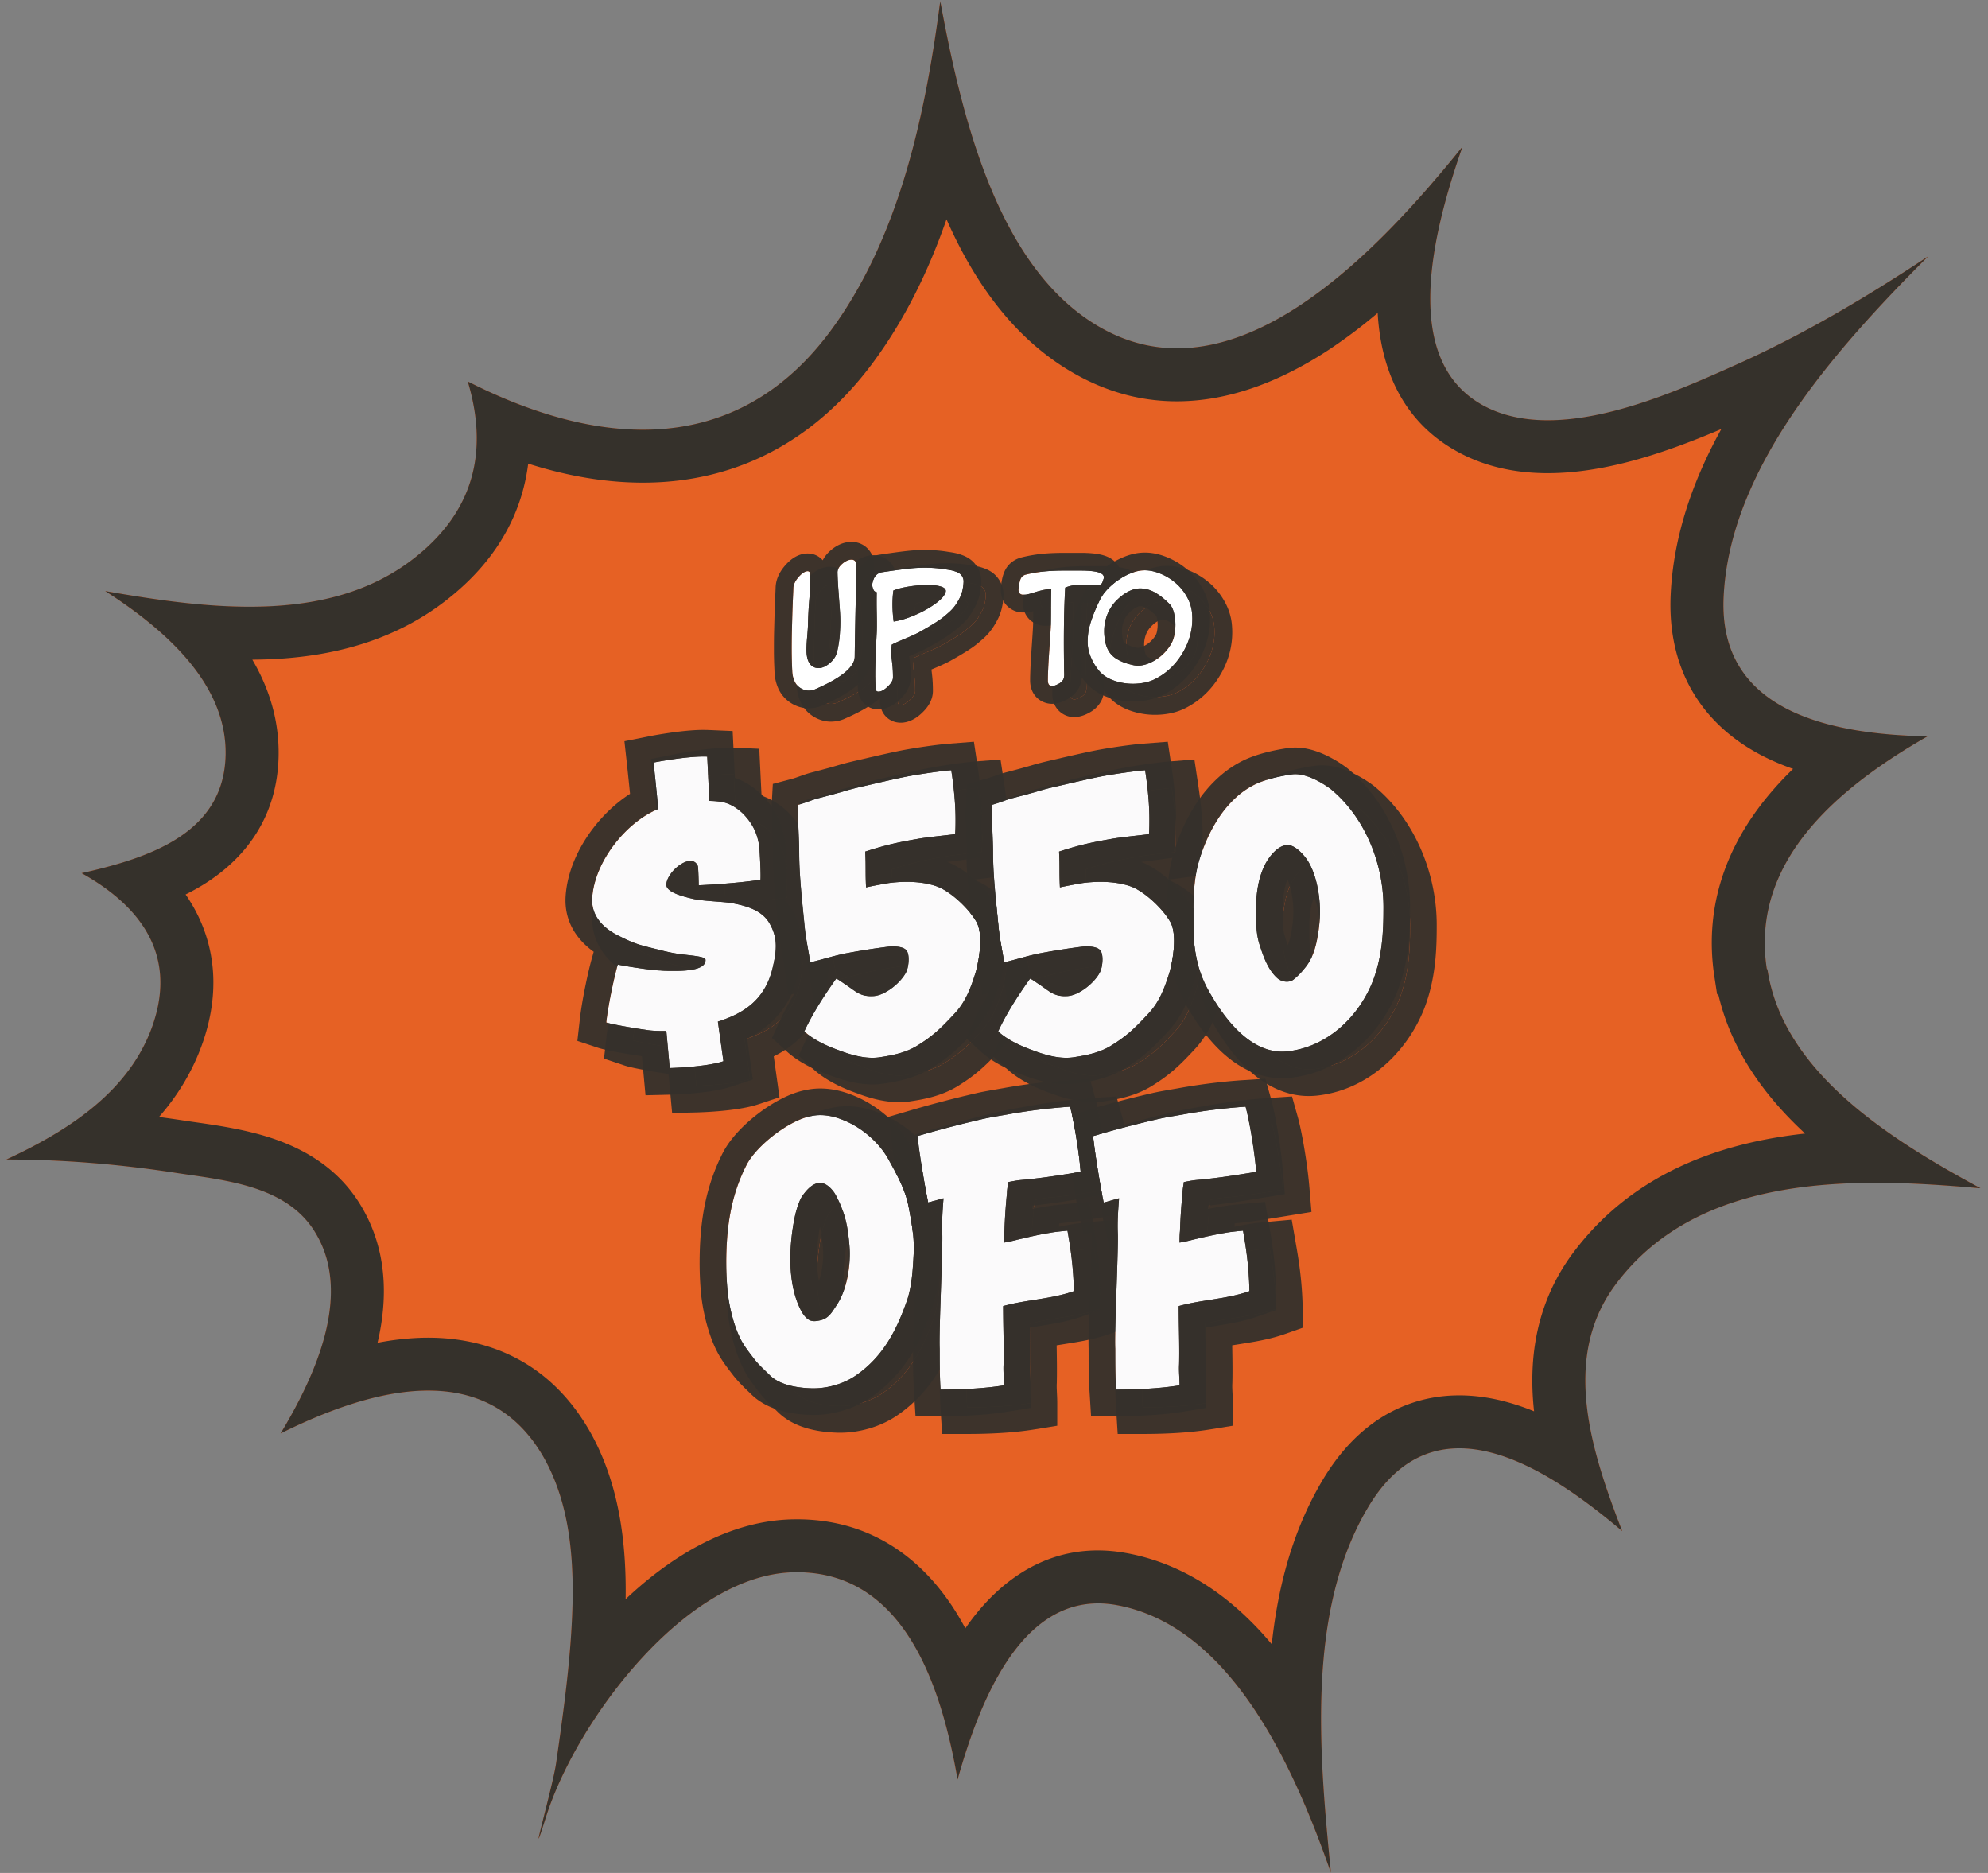 <svg xmlns="http://www.w3.org/2000/svg" fill="none" viewBox="0 0 224 211">
  <rect x="0" y="0" width="224" height="211" fill="#808080" stroke="none"/>
  <g clip-path="url(#a)">
    <mask id="b" width="224" height="211" x="0" y="0" maskUnits="userSpaceOnUse" style="mask-type:luminance">
      <path fill="#fff" d="M0 0h224v211H0V0Z"/>
    </mask>
    <g mask="url(#b)">
      <path fill="#E66124" d="M199.075 109.146c-1.88-12.25 8.222-20.525 18.103-26.19-10.84-.22-23.559-2.723-22.969-15.67.663-14.346 12.093-27.44 23.043-38.402-6.895 4.561-14.01 8.791-21.568 12.175-7.633 3.422-20.168 9.086-28.464 4.671-9.438-5.038-5.899-19.274-2.433-29.206-9.586 11.882-25.44 28.728-40.446 20.563-11.797-6.4-15.927-23.616-18.397-36.968-1.697 13.02-4.683 26.853-12.462 37.298-10.803 14.457-26.472 12.838-40.777 5.555 2.175 7.283 1.105 14.162-5.752 19.68-9.475 7.687-22.969 6.068-35.1 3.936 7.042 4.524 13.715 10.593 13.568 18.465C25.237 93.88 16.868 96.64 9.2 98.369c6.378 3.568 10.839 8.974 8 17.141-2.58 7.393-9.365 11.807-16.48 15.118 6.489 0 12.978.552 19.356 1.545 5.42.809 12.24 1.434 15.412 6.621 4.202 6.804.258 15.854-3.872 22.695 9.845-4.892 22.896-8.791 29.532 2.501 3.577 6.144 3.65 13.795 3.17 20.636-.33 4.672-.994 9.38-1.658 14.014-.368 2.613-3.391 13.169-1.143 6.07 3.355-10.704 15.78-27.551 28.168-27.588 12.241-.073 16.407 12.912 18.213 23.358 2.582-9.196 7.522-21.592 17.993-19.643 12.572 2.354 19.688 17.546 24.075 30.163-1.401-13.977-2.691-29.611 4.167-41.161 7.484-12.617 19.835-4.819 28.647 2.648-3.577-9.232-6.895-19.642-.664-27.882 9.439-12.506 26.915-11.991 40.926-10.741h.11c-10.619-5.737-22.269-13.241-24.002-24.644l-.074-.074Z"/>
      <path fill="#35312B" d="M105.944.12c2.47 13.352 6.6 30.566 18.398 36.967 15.006 8.165 30.859-8.681 40.445-20.563-3.466 9.932-7.005 24.168 2.433 29.206 8.296 4.415 20.831-1.25 28.464-4.67 7.558-3.385 14.674-7.615 21.568-12.176-10.95 10.962-22.379 24.056-23.043 38.402-.59 12.948 12.13 15.449 22.97 15.67-9.882 5.664-19.984 13.94-18.104 26.19l.074.074c1.733 11.403 13.383 18.906 24.002 24.644h-.11c-14.01-1.25-31.487-1.765-40.926 10.741l-.284.388c-5.842 8.177-2.572 18.406.948 27.494-8.812-7.467-21.163-15.264-28.647-2.647l-.316.543c-6.501 11.495-5.229 26.858-3.85 40.617-4.388-12.617-11.503-27.808-24.076-30.162-10.471-1.95-15.411 10.446-17.993 19.642-1.778-10.283-5.843-23.027-17.645-23.352l-.568-.005c-12.388.037-24.812 16.883-28.167 27.587l-.361 1.131c-1.52 4.679 1.158-4.752 1.503-7.201.664-4.634 1.328-9.342 1.66-14.014.478-6.841.405-14.492-3.17-20.636-6.638-11.292-19.69-7.394-29.534-2.501 4.065-6.735 7.952-15.609 4.062-22.375l-.19-.32c-2.774-4.538-8.343-5.584-13.324-6.317l-2.087-.304c-6.379-.993-12.868-1.546-19.356-1.546 7.003-3.259 13.687-7.586 16.355-14.773l.124-.344c2.839-8.166-1.622-13.573-8-17.142 7.669-1.728 16.038-4.487 16.222-13.316.147-7.872-6.526-13.94-13.568-18.464 12.13 2.133 25.624 3.75 35.1-3.936 6.857-5.519 7.927-12.397 5.752-19.68 14.081 7.17 29.486 8.85 40.267-4.89l.51-.665C101.26 26.971 104.248 13.141 105.944.12Zm.706 24.589c-2.004 5.756-4.688 11.314-8.376 16.265l-.006.009c-6.42 8.59-14.62 12.696-23.446 13.31-5.15.36-10.326-.48-15.308-2.06a21.687 21.687 0 0 1-.515 2.72c-1.208 4.708-3.986 8.864-8.28 12.324-6.047 4.905-13.173 6.653-20.036 6.979-.75.036-1.499.054-2.251.058 1.83 3.118 3.036 6.744 2.96 10.85v.013c-.14 6.729-3.599 11.303-8.004 14.182-.795.52-1.626.988-2.475 1.411.35.505.673 1.027.971 1.564 2.442 4.419 2.885 9.584.957 15.131l-.003.006c-1.135 3.254-2.86 6.01-4.925 8.367 1.018.135 2.033.282 3.044.438 2.412.36 6.136.796 9.52 1.899 3.53 1.15 7.506 3.26 10.107 7.513 3.17 5.152 3.085 10.806 1.956 15.586a30.968 30.968 0 0 1 4.848-.561c6.99-.23 14.067 2.321 18.69 9.896l.22.365.012.021c3.559 6.111 4.272 13.104 4.185 19.163 5.144-4.848 11.772-8.968 19.154-8.997h.018c8.744-.046 14.556 4.78 18.124 10.573.345.56.67 1.133.98 1.714.101-.146.203-.291.306-.435 3.576-4.996 9.361-9.451 17.518-8.104l.389.069.007.001c6.901 1.292 12.228 5.386 16.307 10.256.678-6.34 2.298-12.71 5.695-18.434 2.387-4.023 5.496-6.949 9.338-8.464 3.814-1.505 7.675-1.355 11.103-.481a26.33 26.33 0 0 1 3.418 1.137l-.022-.203c-.604-5.815.243-12.121 4.52-17.776 5.918-7.839 14.242-11.367 22.482-12.81a56.121 56.121 0 0 1 3.56-.502c-4.393-4.059-8.234-9.166-9.75-15.549l-.172-.171-.296-1.933c-1.255-8.167 1.589-14.95 5.918-20.239a37.63 37.63 0 0 1 2.947-3.19 26.86 26.86 0 0 1-3.345-1.416c-2.961-1.507-5.764-3.708-7.744-6.896-2.002-3.222-2.9-7.032-2.706-11.293v-.003c.31-6.713 2.556-12.976 5.709-18.678-3.186 1.355-6.941 2.808-10.79 3.779-5.564 1.403-12.604 2.15-18.751-1.121l-.008-.005c-6.673-3.562-8.845-9.897-9.173-15.728a58.52 58.52 0 0 1-5.325 4.027c-7.87 5.23-18.098 8.654-28.423 3.035-7.203-3.91-11.778-10.692-14.833-17.612Z"/>
    </g>
    <path fill="#35312B" fill-opacity=".95" d="M136.82 70.625c.125 1.495-.206 2.93-.992 4.305-.787 1.37-1.836 2.388-3.149 3.054-.578.303-1.276.48-2.093.532a6.483 6.483 0 0 1-2.43-.297c-.807-.26-1.427-.662-1.859-1.203a6.042 6.042 0 0 1-.727-1.133 5.412 5.412 0 0 1-.406-1.102 4.378 4.378 0 0 1-.11-1.125 7.46 7.46 0 0 1 .102-1.086c.057-.328.156-.703.297-1.125.141-.421.276-.786.406-1.093.13-.313.297-.69.5-1.133.271-.594.695-1.154 1.274-1.68a7.495 7.495 0 0 1 1.828-1.25c.635-.307 1.211-.482 1.726-.523.584-.052 1.198.041 1.844.28a6.143 6.143 0 0 1 1.773 1c.542.428 1 .96 1.375 1.595s.589 1.296.641 1.984Zm-2.273 3.25c.177-.349.297-.807.359-1.375a5.628 5.628 0 0 0-.078-1.719c-.109-.583-.31-1.013-.602-1.289a14.605 14.605 0 0 0-.656-.594 6.434 6.434 0 0 0-.711-.515 3.912 3.912 0 0 0-.781-.39 3.231 3.231 0 0 0-.828-.188 2.618 2.618 0 0 0-.899.062 3.68 3.68 0 0 0-.945.406c-.339.198-.677.461-1.016.79a4.7 4.7 0 0 0-1.281 2.148c-.239.844-.255 1.747-.047 2.71.094.402.242.753.446 1.056.208.296.463.539.765.726.308.188.61.336.906.445.297.105.641.201 1.032.29.515.109 1.07.049 1.664-.18a5.16 5.16 0 0 0 1.594-.992 4.934 4.934 0 0 0 1.078-1.391ZM126.859 66.695c-.083.323-.171.524-.265.602-.094.073-.276.122-.547.148-.156.016-.448.006-.875-.03a7.933 7.933 0 0 0-1.32-.017 4.05 4.05 0 0 0-1.329.305c-.14 2.412-.182 5.471-.125 9.18 0 .068.003.174.008.32.005.146.008.255.008.328 0 .068-.01.162-.031.281a.776.776 0 0 1-.102.282 1.356 1.356 0 0 1-.554.469c-.224.12-.42.192-.586.218a.466.466 0 0 1-.407-.11c-.109-.098-.164-.273-.164-.523 0-.687.05-1.773.149-3.257.104-1.49.161-2.373.172-2.649.02-.396.031-1.094.031-2.094.005-1.005.016-1.757.031-2.257a3.514 3.514 0 0 0-1 .101c-.338.078-.677.172-1.015.281-.339.11-.61.18-.813.211-.073.01-.185.016-.336.016a.518.518 0 0 1-.414-.172c-.099-.115-.133-.297-.102-.547.063-.552.151-.932.266-1.14.115-.214.31-.352.586-.414a14.45 14.45 0 0 1 2.078-.352 23.974 23.974 0 0 1 2.274-.094h1.726c.99 0 1.701.073 2.133.219.437.14.612.372.523.695ZM111.07 67.063a5.24 5.24 0 0 1-.14 1.007 3.673 3.673 0 0 1-.344.891 6.784 6.784 0 0 1-.469.766 4.423 4.423 0 0 1-.625.695c-.25.224-.484.425-.703.602a9.04 9.04 0 0 1-.797.562c-.312.198-.583.365-.812.5a59.244 59.244 0 0 1-1.086.625c-.417.224-.992.487-1.727.79-.729.301-1.192.512-1.39.632-.052.635-.068 1.042-.047 1.219.021.172.057.487.109.945.052.458.078.969.078 1.531 0 .307-.195.646-.586 1.016-.349.338-.669.529-.961.57-.255.031-.39-.08-.406-.336a31.798 31.798 0 0 1-.047-1.648c0-.943.058-2.516.172-4.719.021-.463.021-1.213 0-2.25a50.817 50.817 0 0 1 0-2.25c-.245-.026-.404-.208-.476-.547-.068-.344-.006-.695.187-1.055.193-.359.487-.572.883-.64 1.739-.26 2.953-.417 3.64-.469 1.266-.088 2.443-.039 3.532.149.229.03.419.062.57.093.156.026.336.076.539.149.203.067.365.148.484.242a1.095 1.095 0 0 1 .422.93Zm-2.015 1.132c.078-.296-.138-.513-.649-.648-.687-.182-1.666-.198-2.937-.047-.964.12-1.732.294-2.305.524-.146 1.067-.135 2.234.031 3.5.709-.105 1.5-.344 2.375-.72a11.795 11.795 0 0 0 2.321-1.288c.672-.49 1.06-.93 1.164-1.32ZM99 65.25c-.016 1.037-.05 2.664-.102 4.883-.046 2.213-.078 3.99-.093 5.328 0 1.177-1.503 2.414-4.508 3.71a1.74 1.74 0 0 1-.617.126 1.567 1.567 0 0 1-.657-.117 1.877 1.877 0 0 1-.601-.375c-.182-.162-.334-.39-.453-.688a3.054 3.054 0 0 1-.203-1.023 51.045 51.045 0 0 1-.063-1.992c-.005-.745 0-1.514.016-2.305.02-.797.039-1.477.054-2.04.016-.562.04-1.187.07-1.874.032-.688.048-1.065.048-1.133.015-.406.221-.83.617-1.273.323-.36.622-.566.898-.618.24-.041.37.081.39.368v.015c.022.792-.012 1.695-.1 2.711a49.166 49.166 0 0 0-.157 2.89c0 .245-.029.696-.086 1.352a18.61 18.61 0 0 0-.086 1.485c0 1.125.31 1.797.93 2.015.479.162.984.047 1.516-.343.536-.396.872-.865 1.007-1.407.177-.729.287-1.505.328-2.328a16.57 16.57 0 0 0 0-2.164 249.62 249.62 0 0 0-.164-2.258 39.467 39.467 0 0 1-.117-2.21c0-.34.18-.662.54-.97.364-.312.713-.468 1.046-.468.172 0 .307.06.406.18.1.114.146.289.141.523Z"/>
    <path fill="#35312B" fill-opacity=".95" d="M131.025 63.773c.917-.08 1.821.074 2.688.394h.001c.853.31 1.638.752 2.346 1.322h-.001a7.67 7.67 0 0 1 1.843 2.135c.517.876.832 1.826.91 2.834.161 1.922-.272 3.76-1.248 5.465l-.002.003c-.965 1.681-2.292 2.986-3.977 3.842l-.001-.001c-.872.45-1.844.677-2.858.743h.001-.005l-.009.002-.001-.001a8.482 8.482 0 0 1-3.158-.385l-.012-.004c-1.097-.354-2.081-.948-2.809-1.86a8.087 8.087 0 0 1-.962-1.504 7.41 7.41 0 0 1-.552-1.512 6.323 6.323 0 0 1-.163-1.641c.012-.48.052-.944.13-1.384h.001c.079-.45.207-.924.369-1.409.076-.228.152-.446.229-.653l.233-.588c.141-.339.317-.735.524-1.186.156-.342.343-.667.556-.977l.074.006c.427.037.719.047.875.031.271-.026.453-.075.547-.148.093-.078.182-.279.265-.602.088-.32-.082-.55-.51-.69a9.454 9.454 0 0 1 2.241-1.517c.782-.378 1.602-.648 2.435-.715Zm.162 1.993c-.515.041-1.091.216-1.726.523a7.495 7.495 0 0 0-1.828 1.25c-.578.526-1.003 1.086-1.274 1.68-.203.443-.369.82-.5 1.133-.13.307-.265.671-.406 1.093a7.983 7.983 0 0 0-.297 1.125 7.33 7.33 0 0 0-.101 1.086c-.011.401.026.776.109 1.125.083.35.219.716.406 1.102.188.385.43.763.727 1.133.432.541 1.052.942 1.859 1.203a6.485 6.485 0 0 0 2.43.297c.818-.052 1.516-.23 2.094-.532 1.312-.666 2.362-1.684 3.148-3.054.787-1.375 1.117-2.81.992-4.305a4.54 4.54 0 0 0-.64-1.984 5.69 5.69 0 0 0-1.375-1.594 6.161 6.161 0 0 0-1.774-1c-.646-.24-1.26-.333-1.844-.281Zm.063 2.039c.307.03.583.093.828.187.25.089.511.219.781.39.271.173.508.345.711.516.203.172.422.37.657.594.291.276.492.706.601 1.29.115.577.141 1.15.078 1.718-.062.568-.182 1.026-.359 1.375-.25.495-.61.958-1.078 1.39a5.16 5.16 0 0 1-1.594.993c-.594.229-1.148.289-1.664.18a9.41 9.41 0 0 1-1.031-.29 5.214 5.214 0 0 1-.907-.445 2.604 2.604 0 0 1-.765-.726 3.17 3.17 0 0 1-.446-1.055c-.208-.964-.192-1.867.047-2.711.24-.844.667-1.56 1.282-2.148a5.372 5.372 0 0 1 1.015-.79 3.67 3.67 0 0 1 .946-.406c.296-.073.596-.094.898-.062Zm-1.477 2.702a2.7 2.7 0 0 0-.74 1.25c-.138.487-.163 1.051-.018 1.728.041.172.095.283.142.358.052.07.106.12.168.159.204.124.385.209.54.267.201.069.454.14.768.212.067.014.222.025.516-.088.364-.145.683-.344.967-.602.317-.293.519-.568.646-.818l.002-.003c.03-.06.107-.26.154-.689a3.65 3.65 0 0 0-.052-1.111l-.002-.01-.002-.01a1.336 1.336 0 0 0-.072-.262c-.19-.18-.359-.334-.512-.463a4.432 4.432 0 0 0-.49-.354 1.903 1.903 0 0 0-.378-.193l-.047-.018a1.226 1.226 0 0 0-.315-.066h-.004a.609.609 0 0 0-.21.015c-.063.016-.2.064-.418.191a3.422 3.422 0 0 0-.634.499l-.008.008h-.001Z"/>
    <path fill="#35312B" fill-opacity=".95" d="M124.203 63.781c1.001 0 1.984.065 2.744.315l.029.008h-.001c.399.132.985.398 1.418.972.364.485.496 1.024.483 1.529a7.914 7.914 0 0 0-1.243.934c-.578.526-1.003 1.086-1.274 1.68l-.097.214-.024.003h-.001c-.365.035-.829.006-1.235-.029l-.014-.002h-.012a5.534 5.534 0 0 0-.529-.026c-.076 2.073-.094 4.561-.049 7.473v.03l.007.25c.006.15.009.29.009.4 0 .238-.033.464-.06.623l-.002.008-.001.007c-.053.289-.159.65-.387 1.005-.166.258-.36.464-.521.615l-.021.02-.023.021a3.517 3.517 0 0 1-.73.494l-.048.027-.001-.001a3.843 3.843 0 0 1-1.162.404h.001a2.461 2.461 0 0 1-2.066-.6c-.743-.672-.823-1.566-.823-2.007 0-.758.054-1.9.154-3.39v-.007c.105-1.507.159-2.348.168-2.584l.001-.015.001-.015c.016-.313.025-.896.026-1.779a5.448 5.448 0 0 1-.491.103l-.01.002h-.011c-.22.032-.45.037-.619.037a2.517 2.517 0 0 1-1.928-.864c-.642-.743-.629-1.62-.575-2.08l.06-.446c.073-.462.196-.978.431-1.415h-.001c.431-.802 1.155-1.242 1.883-1.413a16.455 16.455 0 0 1 2.367-.4c.724-.069 1.543-.1 2.451-.1h1.726Zm-3.633 14.367c0 .25.055.425.164.524.11.099.245.135.407.11.166-.027.362-.1.586-.22a1.356 1.356 0 0 0 .554-.469.776.776 0 0 0 .102-.28c.021-.12.031-.214.031-.282 0-.073-.003-.182-.008-.328a10.85 10.85 0 0 1-.008-.32c-.057-3.709-.015-6.768.125-9.18a4.05 4.05 0 0 1 1.329-.305 7.933 7.933 0 0 1 1.32.016c.427.037.719.047.875.031.271-.026.453-.075.547-.148.093-.078.182-.279.265-.602.089-.323-.086-.554-.523-.695-.432-.146-1.143-.219-2.133-.219h-1.726c-.87 0-1.628.031-2.274.094a14.45 14.45 0 0 0-2.078.352c-.276.062-.471.2-.586.414-.115.208-.203.588-.266 1.14-.031.25.003.432.102.547a.518.518 0 0 0 .414.172c.151 0 .263-.005.336-.016.203-.03.474-.101.812-.21.339-.11.678-.204 1.016-.282a3.514 3.514 0 0 1 1-.101 92.1 92.1 0 0 0-.031 2.257c0 1-.011 1.698-.031 2.094a146.27 146.27 0 0 1-.172 2.649c-.099 1.484-.149 2.57-.149 3.257ZM105.384 63.505c1.377-.096 2.694-.047 3.941.162l.368.055c.118.02.231.04.337.061l-.001.001c.282.053.555.132.811.224h-.001c.318.11.676.272 1.009.525h.001l.009.008c.008.006.016.01.023.017h-.001c.378.291.651.649.845 1.016h.001l.004.011.008.014h-.001c.27.517.354 1.058.33 1.552-.021.471-.083.936-.193 1.39l-.002.007c-.115.47-.288.92-.518 1.347-.184.347-.385.679-.607.99a6.48 6.48 0 0 1-.903 1.011l-.009.008-.406.356c-.13.11-.257.218-.381.318l-.005.003c-.287.23-.616.46-.974.69l-.007.004a32.66 32.66 0 0 1-.865.533c-.241.142-.536.313-.88.508l-.025.014c-.098.054-.15.084-.169.096l-.041.024-.041.023c-.503.27-1.149.561-1.909.874h.001l-.182.078c.02.171.046.387.075.646.063.548.091 1.135.091 1.757 0 1.136-.685 1.965-1.194 2.45l.001.001c-.473.459-1.167.986-2.07 1.115l-.021.002-.02.004c-.418.05-1.155.036-1.81-.505-.657-.544-.809-1.269-.835-1.695l-.001-.008v-.008a33.51 33.51 0 0 1-.05-1.754c0-.998.06-2.612.174-4.809.018-.393.019-1.087-.002-2.12v-.01a91.74 91.74 0 0 1-.012-1.39 2.838 2.838 0 0 1-.34-.714l.007-.322 1.868-.4c.073.338.232.52.477.546a50.817 50.817 0 0 0 0 2.25 38.721 38.721 0 0 1 0 2.25c-.115 2.203-.172 3.776-.172 4.719 0 .505.016 1.054.047 1.648.016.255.151.367.406.336.292-.041.612-.232.961-.57.391-.37.586-.709.586-1.016 0-.562-.026-1.073-.078-1.531-.052-.458-.088-.773-.109-.945-.021-.178-.006-.584.047-1.22.197-.119.661-.33 1.39-.632.735-.302 1.31-.565 1.727-.789a59.13 59.13 0 0 0 1.086-.625c.229-.135.5-.302.812-.5.318-.203.584-.39.797-.563.219-.177.453-.377.703-.601.25-.23.459-.461.625-.695.167-.235.323-.49.469-.766a3.67 3.67 0 0 0 .344-.89c.078-.323.125-.66.14-1.008a1.093 1.093 0 0 0-.422-.93 1.602 1.602 0 0 0-.484-.242 3.18 3.18 0 0 0-.539-.149 8.706 8.706 0 0 0-.57-.094c-1.089-.187-2.266-.236-3.532-.148-.687.052-1.901.208-3.64.469-.396.068-.69.281-.883.64-.193.36-.255.711-.188 1.055l-1.867.367c.015-.675.026-1.269.036-1.779.07-.204.156-.4.256-.588a3.181 3.181 0 0 1 2.309-1.667l.041-.006c1.736-.26 3.016-.427 3.785-.485l.012-.001Zm.085 3.995c1.271-.151 2.25-.135 2.937.047.511.135.727.352.649.648-.104.391-.493.831-1.164 1.32-.667.485-1.44.915-2.321 1.29-.875.375-1.666.614-2.375.718-.166-1.265-.177-2.432-.031-3.5.573-.229 1.341-.403 2.305-.523Zm-6.525.566.001-.035 1.867-.367-1.868.401Z"/>
    <path fill="#35312B" fill-opacity=".95" d="M98.453 62.547c.684 0 1.398.264 1.918.872h.002l.02.024.008.01h-.001c.529.634.607 1.365.599 1.826l-.025 1.381c-.172.342-.226.677-.162 1.004.03.139.076.25.134.337l-.049 2.173h.001c-.046 2.211-.078 3.98-.093 5.31h-.001c-.01 1.473-.942 2.58-1.855 3.331-.961.792-2.285 1.513-3.86 2.193l-.02.009-.021.008c-.413.167-.84.251-1.272.267l.001.003a3.559 3.559 0 0 1-1.466-.247l-.023-.008a3.875 3.875 0 0 1-1.192-.74v.002l-.013-.012a3.797 3.797 0 0 1-.969-1.425 5.03 5.03 0 0 1-.345-1.664l-.041-.98c-.011-.345-.02-.71-.025-1.091v-1.177c.003-.393.008-.791.016-1.195v-.014l.055-2.042c.016-.576.04-1.213.072-1.91l.035-.791.008-.212c.002-.064.002-.064.002-.039v-.038l.002-.04c.04-1.043.557-1.894 1.124-2.528l.004-.004c.426-.475 1.093-1.072 2.014-1.245l.015-.003.014-.003c.498-.087 1.314-.062 1.99.574.053.05.101.101.147.153.237-.46.57-.835.905-1.12.57-.489 1.365-.95 2.347-.95Zm0 2c-.333 0-.682.156-1.047.469-.36.307-.539.63-.539.968.01.584.05 1.32.117 2.211.068.886.123 1.638.164 2.258a16.57 16.57 0 0 1 0 2.164 12.534 12.534 0 0 1-.328 2.328c-.135.542-.471 1.01-1.007 1.407-.532.39-1.037.505-1.516.343-.62-.218-.93-.89-.93-2.015 0-.334.029-.828.086-1.485.057-.656.086-1.106.086-1.351.02-.912.073-1.875.156-2.89.089-1.016.123-1.92.102-2.712v-.015c-.021-.287-.151-.41-.39-.368-.277.053-.576.258-.9.618-.395.442-.6.867-.616 1.273 0 .068-.016.445-.047 1.133-.031.687-.055 1.312-.07 1.875l-.055 2.039c-.016.791-.021 1.56-.016 2.305.01.744.031 1.408.063 1.992.015.385.083.726.203 1.023.12.297.27.526.453.688.182.166.383.291.601.375.224.088.443.127.657.117a1.74 1.74 0 0 0 .617-.125c3.005-1.297 4.508-2.534 4.508-3.711.015-1.339.047-3.115.093-5.328.053-2.219.086-3.846.102-4.883.005-.234-.042-.409-.14-.523a.499.499 0 0 0-.407-.18Z"/>
    <path fill="#fff" d="M134.32 69.125c.125 1.495-.206 2.93-.992 4.305-.787 1.37-1.836 2.388-3.149 3.054-.578.303-1.276.48-2.093.532a6.483 6.483 0 0 1-2.43-.297c-.807-.26-1.427-.662-1.859-1.203a6.042 6.042 0 0 1-.727-1.133 5.412 5.412 0 0 1-.406-1.102 4.378 4.378 0 0 1-.11-1.125 7.46 7.46 0 0 1 .102-1.086c.057-.328.156-.703.297-1.125.141-.421.276-.786.406-1.093.13-.313.297-.69.5-1.133.271-.594.695-1.154 1.274-1.68a7.495 7.495 0 0 1 1.828-1.25c.635-.307 1.211-.482 1.726-.523.584-.052 1.198.041 1.844.28a6.143 6.143 0 0 1 1.773 1c.542.428 1 .96 1.375 1.595s.589 1.296.641 1.984Zm-2.273 3.25c.177-.349.297-.807.359-1.375a5.628 5.628 0 0 0-.078-1.719c-.109-.583-.31-1.013-.602-1.289a14.605 14.605 0 0 0-.656-.594 6.434 6.434 0 0 0-.711-.515 3.912 3.912 0 0 0-.781-.39 3.231 3.231 0 0 0-.828-.188 2.618 2.618 0 0 0-.899.062 3.68 3.68 0 0 0-.945.406c-.339.198-.677.461-1.016.79a4.7 4.7 0 0 0-1.281 2.148c-.239.844-.255 1.747-.047 2.71.094.402.242.753.446 1.056.208.296.463.539.765.726.308.188.61.336.906.445.297.105.641.201 1.032.29.515.109 1.07.049 1.664-.18a5.16 5.16 0 0 0 1.594-.992 4.934 4.934 0 0 0 1.078-1.391ZM124.359 65.195c-.083.323-.171.524-.265.602-.094.073-.276.122-.547.148-.156.016-.448.006-.875-.03a7.933 7.933 0 0 0-1.32-.017 4.05 4.05 0 0 0-1.329.305c-.14 2.412-.182 5.471-.125 9.18 0 .068.003.174.008.32.005.146.008.255.008.328 0 .068-.01.162-.031.281a.776.776 0 0 1-.102.282 1.356 1.356 0 0 1-.554.469c-.224.12-.42.192-.586.218a.466.466 0 0 1-.407-.11c-.109-.098-.164-.273-.164-.523 0-.687.05-1.773.149-3.257.104-1.49.161-2.373.172-2.649.02-.396.031-1.094.031-2.094.005-1.005.016-1.757.031-2.257a3.514 3.514 0 0 0-1 .101c-.338.078-.677.172-1.015.281-.339.11-.61.18-.813.211-.073.01-.185.016-.336.016a.518.518 0 0 1-.414-.172c-.099-.115-.133-.297-.102-.547.063-.552.151-.932.266-1.14.115-.214.31-.352.586-.414a14.45 14.45 0 0 1 2.078-.352 23.974 23.974 0 0 1 2.274-.094h1.726c.99 0 1.701.073 2.133.219.437.14.612.372.523.695ZM108.57 65.563a5.24 5.24 0 0 1-.14 1.007 3.673 3.673 0 0 1-.344.891 6.784 6.784 0 0 1-.469.766 4.423 4.423 0 0 1-.625.695c-.25.224-.484.425-.703.602a9.04 9.04 0 0 1-.797.562c-.312.198-.583.365-.812.5a59.244 59.244 0 0 1-1.086.625c-.417.224-.992.487-1.727.79-.729.301-1.192.512-1.39.632-.052.635-.068 1.042-.047 1.219.021.172.057.487.109.945.052.458.078.969.078 1.531 0 .307-.195.646-.586 1.016-.349.338-.669.529-.96.57-.256.031-.391-.08-.407-.336a31.57 31.57 0 0 1-.047-1.648c0-.943.057-2.516.172-4.719.02-.463.02-1.213 0-2.25a52.12 52.12 0 0 1 0-2.25c-.245-.026-.404-.208-.477-.547-.067-.344-.005-.695.188-1.055.193-.359.487-.572.883-.64 1.739-.26 2.953-.417 3.64-.469 1.266-.088 2.443-.039 3.532.149.229.03.419.062.57.093.156.026.336.076.539.149.203.067.365.148.484.242a1.095 1.095 0 0 1 .422.93Zm-2.015 1.132c.078-.296-.138-.513-.649-.648-.687-.182-1.666-.198-2.937-.047-.964.12-1.732.294-2.305.524-.146 1.067-.135 2.234.031 3.5.709-.105 1.5-.344 2.375-.72a11.795 11.795 0 0 0 2.321-1.288c.672-.49 1.06-.93 1.164-1.32ZM96.5 63.75c-.016 1.037-.05 2.664-.102 4.883-.046 2.213-.078 3.99-.093 5.328 0 1.177-1.503 2.414-4.508 3.71a1.74 1.74 0 0 1-.617.126 1.567 1.567 0 0 1-.657-.117 1.877 1.877 0 0 1-.601-.375c-.182-.162-.334-.39-.453-.688a3.054 3.054 0 0 1-.203-1.023 51.045 51.045 0 0 1-.063-1.992c-.005-.745 0-1.514.016-2.305.02-.797.039-1.477.054-2.04.016-.562.04-1.187.07-1.874.032-.688.048-1.065.048-1.133.015-.406.221-.83.617-1.273.323-.36.622-.566.898-.618.24-.041.37.081.39.368v.015c.022.792-.012 1.695-.1 2.711a49.166 49.166 0 0 0-.157 2.89c0 .245-.029.696-.086 1.352a18.61 18.61 0 0 0-.086 1.485c0 1.125.31 1.797.93 2.015.479.162.984.047 1.516-.343.536-.396.872-.865 1.007-1.407.177-.729.287-1.505.328-2.328a16.57 16.57 0 0 0 0-2.164 249.62 249.62 0 0 0-.164-2.258 39.467 39.467 0 0 1-.117-2.21c0-.34.18-.662.54-.97.364-.312.713-.468 1.046-.468.172 0 .307.06.406.18.1.114.146.289.141.523Z"/>
    <path fill="#35312B" fill-opacity=".95" d="M128.525 62.273c.917-.08 1.821.074 2.688.394h.001c.853.31 1.638.752 2.346 1.322h-.001a7.67 7.67 0 0 1 1.843 2.135c.517.876.832 1.826.91 2.834.161 1.922-.272 3.76-1.248 5.465l-.002.003c-.965 1.681-2.292 2.986-3.977 3.842l-.001-.001c-.872.45-1.844.677-2.858.743h.001-.005l-.009.002-.001-.001a8.482 8.482 0 0 1-3.158-.385l-.012-.004c-1.097-.354-2.081-.948-2.809-1.86a8.087 8.087 0 0 1-.962-1.504 7.41 7.41 0 0 1-.552-1.512 6.323 6.323 0 0 1-.163-1.641c.012-.48.052-.944.13-1.384h.001c.079-.45.207-.924.369-1.409.076-.228.152-.446.229-.653l.233-.588c.141-.339.317-.735.524-1.186.156-.342.343-.667.556-.977l.074.006c.427.037.719.047.875.031.271-.026.453-.075.547-.148.093-.078.182-.279.265-.602.088-.32-.082-.55-.51-.69a9.454 9.454 0 0 1 2.241-1.517c.782-.378 1.602-.648 2.435-.715Zm.162 1.993c-.515.041-1.091.216-1.726.523a7.495 7.495 0 0 0-1.828 1.25c-.578.526-1.003 1.086-1.274 1.68-.203.443-.369.82-.5 1.133-.13.307-.265.671-.406 1.093a7.983 7.983 0 0 0-.297 1.125 7.33 7.33 0 0 0-.101 1.086c-.011.401.026.776.109 1.125.083.35.219.716.406 1.102.188.385.43.763.727 1.133.432.541 1.052.942 1.859 1.203a6.485 6.485 0 0 0 2.43.297c.818-.052 1.516-.23 2.094-.532 1.312-.666 2.362-1.684 3.148-3.054.787-1.375 1.117-2.81.992-4.305a4.54 4.54 0 0 0-.64-1.984 5.69 5.69 0 0 0-1.375-1.594 6.161 6.161 0 0 0-1.774-1c-.646-.24-1.26-.333-1.844-.281Zm.063 2.039c.307.03.583.093.828.187.25.089.511.219.781.39.271.173.508.345.711.516.203.172.422.37.657.594.291.276.492.706.601 1.29.115.577.141 1.15.078 1.718-.062.568-.182 1.026-.359 1.375-.25.495-.61.958-1.078 1.39a5.16 5.16 0 0 1-1.594.993c-.594.229-1.148.289-1.664.18a9.41 9.41 0 0 1-1.031-.29 5.214 5.214 0 0 1-.907-.445 2.604 2.604 0 0 1-.765-.726 3.17 3.17 0 0 1-.446-1.055c-.208-.964-.192-1.867.047-2.711.24-.844.667-1.56 1.282-2.148a5.372 5.372 0 0 1 1.015-.79 3.67 3.67 0 0 1 .946-.406c.296-.073.596-.094.898-.062Zm-1.477 2.702a2.7 2.7 0 0 0-.74 1.25c-.138.487-.163 1.051-.018 1.728.041.172.095.283.142.358.052.07.106.12.168.159.204.124.385.209.54.267.201.069.454.14.768.212.067.014.222.025.516-.088.364-.145.683-.344.967-.602.317-.293.519-.568.646-.818l.002-.003c.03-.06.107-.26.154-.689a3.65 3.65 0 0 0-.052-1.111l-.002-.01-.002-.01a1.336 1.336 0 0 0-.072-.262c-.19-.18-.359-.334-.512-.463a4.432 4.432 0 0 0-.49-.354 1.903 1.903 0 0 0-.378-.193l-.047-.018a1.226 1.226 0 0 0-.315-.066h-.004a.609.609 0 0 0-.21.015c-.063.016-.2.064-.418.191a3.422 3.422 0 0 0-.634.499l-.008.008h-.001Z"/>
    <path fill="#35312B" fill-opacity=".95" d="M121.703 62.281c1.001 0 1.984.065 2.744.315l.029.009h-.001c.399.131.985.397 1.418.971.364.485.496 1.024.483 1.529a7.914 7.914 0 0 0-1.243.934c-.578.526-1.003 1.086-1.274 1.68l-.097.214-.024.003h-.001c-.365.035-.829.006-1.235-.029l-.014-.002h-.012a5.534 5.534 0 0 0-.529-.026c-.076 2.073-.094 4.561-.049 7.473v.03l.007.25c.006.15.009.29.009.4 0 .238-.033.464-.06.623l-.002.008-.001.007c-.053.289-.159.65-.387 1.005-.166.258-.36.464-.521.615l-.021.02-.023.021a3.517 3.517 0 0 1-.73.494l-.048.027-.001-.001a3.843 3.843 0 0 1-1.162.404h.001a2.461 2.461 0 0 1-2.066-.6c-.743-.672-.823-1.566-.823-2.007 0-.758.054-1.9.154-3.39v-.007c.105-1.507.159-2.348.168-2.584l.001-.015.001-.015c.016-.313.025-.896.026-1.779a5.448 5.448 0 0 1-.491.103l-.01.002h-.011c-.22.032-.45.037-.619.037a2.517 2.517 0 0 1-1.928-.864c-.642-.743-.629-1.62-.575-2.08l.06-.446c.073-.462.196-.978.431-1.415h-.001c.431-.802 1.155-1.242 1.883-1.413a16.455 16.455 0 0 1 2.367-.4c.724-.069 1.543-.1 2.451-.1h1.726Zm-3.633 14.367c0 .25.055.425.164.524.11.099.245.135.407.11.166-.027.362-.1.586-.22a1.356 1.356 0 0 0 .554-.469.776.776 0 0 0 .102-.28c.021-.12.031-.214.031-.282 0-.073-.003-.182-.008-.328a10.85 10.85 0 0 1-.008-.32c-.057-3.709-.015-6.768.125-9.18a4.05 4.05 0 0 1 1.329-.305 7.933 7.933 0 0 1 1.32.016c.427.037.719.047.875.031.271-.026.453-.075.547-.148.093-.078.182-.279.265-.602.089-.323-.086-.554-.523-.695-.432-.146-1.143-.219-2.133-.219h-1.726c-.87 0-1.628.031-2.274.094a14.45 14.45 0 0 0-2.078.352c-.276.062-.471.2-.586.414-.115.208-.203.588-.266 1.14-.031.25.003.432.102.547a.518.518 0 0 0 .414.172c.151 0 .263-.005.336-.016.203-.03.474-.101.812-.21.339-.11.678-.204 1.016-.282a3.514 3.514 0 0 1 1-.101 92.1 92.1 0 0 0-.031 2.257c0 1-.011 1.698-.031 2.094a146.27 146.27 0 0 1-.172 2.649c-.099 1.484-.149 2.57-.149 3.257ZM102.884 62.005c1.377-.096 2.694-.047 3.941.162l.368.055c.118.02.231.04.337.061l-.001.001c.282.053.555.132.811.224h-.001c.318.11.676.272 1.009.525h.001l.009.008c.008.006.016.01.023.017h-.001c.378.291.651.649.845 1.016h.001l.004.011.008.014h-.001c.27.517.354 1.058.33 1.552-.021.471-.083.936-.193 1.39l-.002.007c-.115.47-.288.92-.518 1.347-.184.347-.385.679-.607.99a6.48 6.48 0 0 1-.903 1.011l-.009.008-.406.356c-.13.11-.257.218-.381.318l-.005.003c-.287.23-.616.46-.974.69l-.007.004a32.66 32.66 0 0 1-.865.533c-.241.142-.536.313-.88.508l-.025.014c-.098.054-.15.084-.169.096l-.041.024-.041.023c-.503.27-1.149.561-1.909.874h.001l-.182.078c.02.171.046.387.075.646.063.548.091 1.135.091 1.757 0 1.136-.685 1.965-1.194 2.45l.001.001c-.473.459-1.167.986-2.07 1.115l-.021.002-.02.004c-.418.05-1.155.036-1.81-.505-.657-.544-.809-1.269-.835-1.695l-.001-.008v-.008a33.51 33.51 0 0 1-.05-1.754c0-.998.06-2.612.174-4.809.018-.393.019-1.087-.002-2.12v-.01a91.74 91.74 0 0 1-.012-1.39 2.838 2.838 0 0 1-.34-.714l.007-.322 1.868-.4c.073.338.232.52.477.546a51.788 51.788 0 0 0 0 2.25c.02 1.037.02 1.787 0 2.25-.115 2.203-.172 3.776-.172 4.719 0 .505.016 1.054.047 1.648.016.255.151.367.406.336.292-.041.612-.232.961-.57.391-.37.586-.709.586-1.016 0-.562-.026-1.073-.078-1.531-.052-.458-.088-.773-.109-.945-.021-.178-.006-.584.047-1.22.197-.119.661-.33 1.39-.632.735-.302 1.31-.565 1.727-.789a59.13 59.13 0 0 0 1.086-.625c.229-.135.5-.302.812-.5.318-.203.584-.39.797-.563.219-.177.453-.377.703-.601.25-.23.459-.461.625-.695.167-.235.323-.49.469-.766a3.67 3.67 0 0 0 .344-.89c.078-.323.125-.66.14-1.008a1.093 1.093 0 0 0-.422-.93 1.602 1.602 0 0 0-.484-.242 3.18 3.18 0 0 0-.539-.149 8.706 8.706 0 0 0-.57-.094c-1.089-.187-2.266-.236-3.532-.148-.687.052-1.901.208-3.64.469-.396.068-.69.281-.883.64-.193.36-.255.711-.188 1.055l-1.867.367c.015-.675.026-1.269.036-1.779.07-.204.156-.4.256-.588a3.182 3.182 0 0 1 2.309-1.667l.04-.006c1.737-.26 3.017-.427 3.786-.485l.012-.001Zm.085 3.995c1.271-.151 2.25-.135 2.937.047.511.135.727.352.649.648-.104.391-.493.831-1.164 1.32-.667.485-1.44.915-2.321 1.29-.875.375-1.666.614-2.375.718-.166-1.265-.177-2.432-.031-3.5.573-.229 1.341-.403 2.305-.523Zm-6.525.566.001-.035 1.868-.367-1.869.401Z"/>
    <path fill="#35312B" fill-opacity=".95" d="M95.953 61.047c.684 0 1.398.264 1.918.872h.002l.02.024.008.01c.528.634.606 1.365.598 1.826l-.025 1.381c-.172.342-.226.677-.162 1.004.03.139.076.25.134.337l-.049 2.173h.001a587.71 587.71 0 0 0-.093 5.31h-.001c-.01 1.473-.942 2.58-1.855 3.331-.961.792-2.285 1.513-3.86 2.193l-.02.009-.021.008c-.413.167-.84.251-1.272.267l.001.003a3.559 3.559 0 0 1-1.466-.247l-.023-.008a3.875 3.875 0 0 1-1.192-.74v.002l-.013-.012a3.797 3.797 0 0 1-.969-1.425 5.03 5.03 0 0 1-.345-1.664l-.041-.98c-.011-.345-.02-.71-.025-1.091v-1.177c.003-.393.008-.791.016-1.195v-.014l.055-2.042c.016-.576.04-1.213.072-1.91l.035-.791.008-.212c.002-.064.002-.064.002-.039v-.038l.002-.04c.04-1.043.557-1.894 1.124-2.528l.004-.004c.426-.475 1.093-1.072 2.014-1.245l.015-.003.014-.003c.498-.087 1.314-.062 1.99.574.053.05.101.101.147.153.237-.46.57-.835.905-1.12.57-.489 1.365-.95 2.347-.95Zm0 2c-.333 0-.682.156-1.047.469-.36.307-.539.63-.539.968.01.584.05 1.32.117 2.211.068.886.123 1.638.164 2.258a16.57 16.57 0 0 1 0 2.164 12.534 12.534 0 0 1-.328 2.328c-.135.542-.471 1.01-1.007 1.407-.532.39-1.037.505-1.516.343-.62-.218-.93-.89-.93-2.015 0-.334.029-.828.086-1.485.057-.656.086-1.106.086-1.351.02-.912.073-1.875.156-2.89.089-1.016.123-1.92.102-2.712v-.015c-.021-.287-.151-.41-.39-.368-.277.053-.576.258-.9.618-.395.442-.6.867-.616 1.273 0 .068-.016.445-.047 1.133-.031.687-.055 1.312-.07 1.875l-.055 2.039c-.016.791-.021 1.56-.016 2.305.01.744.031 1.408.063 1.992.015.385.083.726.203 1.023.12.297.27.526.453.688.182.166.383.291.601.375.224.088.443.127.657.117a1.74 1.74 0 0 0 .617-.125c3.005-1.297 4.508-2.534 4.508-3.711.015-1.339.047-3.115.093-5.328.053-2.219.086-3.846.102-4.883.005-.234-.042-.409-.14-.523a.499.499 0 0 0-.407-.18ZM143.06 140.644c.24 1.392.672 3.792.72 6.816-2.592.912-5.424.96-7.968 1.68 0 2.16.096 4.32.048 6.528-.048.816.048 1.584.048 2.4-2.352.384-4.992.48-7.152.48-.096-1.536-.096-3.12-.096-4.608-.096-2.16.384-11.472.288-13.104-.048-1.296.048-2.592.144-3.84-.576.144-1.152.336-1.728.48-.288-1.344-.96-5.184-1.2-7.488 2.448-.72 4.848-1.344 7.344-1.92 1.056-.24 2.112-.384 3.12-.576a64.156 64.156 0 0 1 6.72-.816c.336 1.2.96 4.512 1.2 7.344-2.352.384-4.464.72-6.672.912-.528.048-1.008.144-1.488.24-.048.432-.144.816-.144 1.248a61.735 61.735 0 0 0-.288 4.272c-.048.432-.048.864-.048 1.296a17.582 17.582 0 0 0 1.536-.336c1.248-.288 2.448-.576 3.648-.768.48-.096 1.44-.192 1.968-.24ZM123.279 140.644c.24 1.392.672 3.792.72 6.816-2.592.912-5.424.96-7.968 1.68 0 2.16.096 4.32.048 6.528-.048.816.048 1.584.048 2.4-2.352.384-4.992.48-7.152.48-.096-1.536-.096-3.12-.096-4.608-.096-2.16.384-11.472.288-13.104-.048-1.296.048-2.592.144-3.84-.576.144-1.152.336-1.728.48-.288-1.344-.96-5.184-1.2-7.488 2.448-.72 4.848-1.344 7.344-1.92 1.056-.24 2.112-.384 3.12-.576a64.156 64.156 0 0 1 6.72-.816c.336 1.2.96 4.512 1.2 7.344-2.352.384-4.464.72-6.672.912-.528.048-1.008.144-1.488.24-.048.432-.144.816-.144 1.248a61.735 61.735 0 0 0-.288 4.272c-.048.432-.048.864-.048 1.296a17.582 17.582 0 0 0 1.536-.336c1.248-.288 2.448-.576 3.648-.768.48-.096 1.44-.192 1.968-.24ZM105.375 137.908c.336 1.776.672 3.552.576 5.328-.096 1.728-.192 3.552-.72 5.184-1.104 3.168-2.592 6.336-5.808 8.544-1.392.96-3.264 1.488-4.992 1.44-1.536-.048-3.504-.336-4.656-1.44-.624-.624-1.344-1.248-1.872-1.968-.48-.624-1.008-1.296-1.392-2.016-.768-1.44-1.344-3.648-1.536-5.568a33.677 33.677 0 0 1-.144-3.072c0-3.936.48-7.536 2.256-11.04 1.152-2.304 4.992-5.184 7.344-5.568 1.104-.24 2.304-.048 3.408.384 2.16.816 4.224 2.544 5.328 4.608.96 1.728 1.824 3.264 2.208 5.184Zm-8.112 11.136c1.008-1.488 1.488-3.744 1.488-5.808 0-.528-.048-1.056-.096-1.536-.144-1.296-.336-2.448-.816-3.6-.144-.432-.624-1.44-.864-1.776-.528-.72-1.056-1.056-1.584-1.056-.72 0-1.392.624-1.968 1.44-.384.528-.72 1.68-.864 2.352-.672 3.264-.912 7.728.816 10.8.672 1.056 1.2 1.056 1.92.912 1.056-.192 1.392-.864 1.968-1.728ZM137.475 106.388c0-2.4-.096-4.896.624-7.392.672-2.256 1.776-4.56 3.312-6.288.864-.96 1.728-1.68 2.832-2.256 1.2-.624 2.928-1.008 4.272-1.2 1.44-.24 3.312.816 4.416 1.632 3.744 3.072 5.952 8.208 5.952 13.344 0 2.592-.096 5.424-1.2 8.304-1.68 4.224-5.328 7.488-9.696 7.92-4.08.384-7.2-3.84-9.024-7.248-1.104-2.16-1.488-4.368-1.488-6.816Zm7.872-6.576c-.576 1.296-.816 2.976-.816 4.416 0 1.488-.048 2.928.432 4.32.432 1.344.96 2.784 2.016 3.696.48.384 1.248.48 1.728.144a7.674 7.674 0 0 0 1.248-1.248c.912-1.056 1.296-2.352 1.536-3.792.144-.864.24-1.776.24-2.64 0-1.776-.384-4.272-1.488-5.904-.48-.672-1.488-1.776-2.4-1.584-1.056.192-2.064 1.536-2.496 2.592ZM130.445 101.876c1.536.576 3.504 2.448 4.368 3.888.336.528.48 1.344.48 2.256 0 1.296-.288 2.736-.528 3.552-.624 2.016-1.248 3.456-2.448 4.704-1.392 1.488-2.256 2.352-3.936 3.408-1.392.912-2.928 1.2-4.512 1.44-1.44.192-3.024-.24-4.416-.768-1.344-.48-2.88-1.152-3.984-2.16 1.152-2.496 2.88-4.944 3.6-5.952.24.096.816.528 1.056.672 1.2.816 1.68 1.392 3.168 1.296 1.344-.096 3.072-1.536 3.648-2.688.288-.528.48-2.112-.048-2.544-.432-.384-1.392-.384-1.92-.336-1.488.192-3.12.432-4.608.72-1.344.24-2.64.672-4.224 1.056-.192-1.296-.48-2.544-.624-3.936-.24-2.496-.624-5.76-.624-8.4 0-1.776-.192-3.696-.096-5.424.912-.24 1.584-.576 2.4-.768.912-.24 2.016-.528 2.976-.816 1.104-.336 2.16-.528 3.312-.816 1.488-.336 2.496-.576 3.744-.816 1.296-.24 3.552-.576 4.8-.672.144.96.48 3.216.48 5.52 0 .576 0 1.152-.048 1.68-1.056.144-3.12.336-4.176.528-1.92.336-3.456.624-5.952 1.44.048.96.048 1.488.048 2.016s0 1.056.048 2.016c.864-.192 1.68-.336 2.496-.48a15.097 15.097 0 0 1 2.112-.144c1.152 0 2.352.144 3.408.528ZM108.602 101.876c1.536.576 3.504 2.448 4.368 3.888.336.528.48 1.344.48 2.256 0 1.296-.288 2.736-.528 3.552-.624 2.016-1.248 3.456-2.448 4.704-1.392 1.488-2.256 2.352-3.936 3.408-1.392.912-2.928 1.2-4.512 1.44-1.44.192-3.024-.24-4.416-.768-1.344-.48-2.88-1.152-3.984-2.16 1.152-2.496 2.88-4.944 3.6-5.952.24.096.816.528 1.056.672 1.2.816 1.68 1.392 3.168 1.296 1.344-.096 3.072-1.536 3.648-2.688.288-.528.48-2.112-.048-2.544-.432-.384-1.392-.384-1.92-.336-1.488.192-3.12.432-4.608.72-1.344.24-2.64.672-4.224 1.056-.192-1.296-.48-2.544-.624-3.936-.24-2.496-.624-5.76-.624-8.4 0-1.776-.192-3.696-.096-5.424.912-.24 1.584-.576 2.4-.768.912-.24 2.016-.528 2.976-.816 1.104-.336 2.16-.528 3.312-.816 1.488-.336 2.496-.576 3.744-.816 1.296-.24 3.552-.576 4.8-.672.144.96.48 3.216.48 5.52 0 .576 0 1.152-.048 1.68-1.056.144-3.12.336-4.176.528-1.92.336-3.456.624-5.952 1.44.048.96.048 1.488.048 2.016s0 1.056.048 2.016c.864-.192 1.68-.336 2.496-.48a15.097 15.097 0 0 1 2.112-.144c1.152 0 2.352.144 3.408.528ZM89.984 111.332c-.912 3.36-3.216 4.848-6.096 5.76l.624 4.464c-2.016.672-6.048.768-6.048.768l-.384-4.176c-.816 0-1.632 0-2.4-.144-.768-.096-3.648-.576-4.368-.816.24-2.112.912-5.184 1.296-6.528.816.192 3.984.672 4.8.672.432.048 1.008.048 1.632.048 1.632 0 3.504-.192 3.456-1.248 0-.336-1.104-.432-2.304-.576-.912-.096-1.728-.24-3.024-.576-1.92-.48-2.496-.576-4.224-1.44-1.968-.912-3.36-2.352-3.216-4.416.288-4.128 3.888-8.544 7.44-9.984-.192-2.16-.528-5.232-.528-5.232s3.84-.768 6.048-.672l.24 4.992c.48 0 .912.048 1.296.096.912.144 1.728.624 2.448 1.296.96.96 1.824 2.256 1.92 4.32.048.768.144 2.592.096 3.168-2.496.384-5.76.576-6.96.624 0-.48-.048-2.016-.096-2.16-.672-1.632-3.456.528-3.552 2.064-.048.912 2.016 1.392 3.024 1.632 1.104.24 2.928.288 4.08.432 2.064.336 3.696.912 4.512 2.304.528.912.72 1.728.72 2.592 0 .864-.192 1.776-.432 2.736Z"/>
    <path fill="#35312B" fill-opacity=".95" d="M146.237 125.867c.397 1.416 1.047 4.919 1.3 7.9l.234 2.766-2.74.447c-2.01.329-3.926.635-5.904.844-.011.127-.02.255-.029.383a32.638 32.638 0 0 1 1.509-.284c.677-.125 1.724-.225 2.182-.267l2.757-.251.471 2.73c.241 1.397.711 3.999.763 7.277l.034 2.161-2.038.717c-1.576.555-3.172.828-4.524 1.044-.506.081-.973.155-1.412.228.023 1.367.049 2.818.019 4.171l-.001.056-.003.055c-.014.244-.009.512.008.887.016.337.045.84.045 1.337v2.55l-2.516.41c-2.588.423-5.415.52-7.636.52h-2.818l-.176-2.813a63.472 63.472 0 0 1-.1-3.656l-.002-1.139c-.042-1.307.056-4.231.146-6.853.1-2.928.184-5.442.147-6.075l-.002-.033-.001-.032-.001-.026-.868.218-.65-3.035a92.082 92.082 0 0 1-.708-3.916l1.044-.168c-.195-2.299-.645-4.914-.987-6.458l1.537-.452a129.438 129.438 0 0 1 7.517-1.965l.01-.002c1.09-.248 2.455-.452 3.222-.598l.025-.005.023-.004c2.301-.4 4.713-.702 7.039-.853l2.428-.159.656 2.343Zm-2.888.809a64.175 64.175 0 0 0-6.721.816c-1.008.192-2.064.336-3.12.576-2.496.576-4.896 1.2-7.344 1.92.24 2.304.912 6.143 1.2 7.488.576-.144 1.152-.336 1.728-.48-.096 1.248-.192 2.544-.144 3.84.096 1.632-.384 10.944-.288 13.104l.002 1.131c.005 1.146.022 2.325.094 3.477 2.16 0 4.8-.096 7.152-.48 0-.714-.073-1.391-.059-2.096l.011-.304c.036-1.656-.009-3.285-.034-4.907l-.014-1.621c2.386-.675 5.024-.759 7.48-1.519l.488-.161c-.048-3.024-.479-5.424-.719-6.816-.528.048-1.489.144-1.969.24-1.2.192-2.4.48-3.648.768-.528.144-1.008.24-1.536.336 0-.432 0-.864.048-1.296.048-1.44.144-2.88.288-4.272 0-.432.097-.816.145-1.248.479-.096.959-.192 1.487-.24 2.208-.192 4.32-.528 6.672-.912-.24-2.832-.863-6.144-1.199-7.344Z"/>
    <path fill="#35312B" fill-opacity=".95" d="M126.456 125.867c.219.782.512 2.2.776 3.815-.355.101-.711.201-1.068.306.202 1.938.71 4.961 1.037 6.673l-1.951.319c-2.011.329-3.927.635-5.904.844-.011.127-.02.255-.03.383a32.933 32.933 0 0 1 1.51-.284c.677-.125 1.723-.225 2.182-.267l2.757-.251.47 2.73c.241 1.397.712 3.999.764 7.277l.034 2.161-2.038.717c-1.576.555-3.172.828-4.524 1.044-.506.081-.973.155-1.412.228.023 1.367.049 2.818.019 4.171l-.001.056-.003.055c-.014.244-.009.512.008.887.015.337.045.84.045 1.337v2.55l-2.517.41c-2.587.423-5.415.52-7.635.52h-2.819l-.176-2.813a62.565 62.565 0 0 1-.099-3.656l-.002-1.139c-.043-1.307.056-4.231.145-6.853.101-2.928.185-5.442.148-6.075l-.002-.033-.001-.032-.001-.026-.297.074c-.111-1.029-.301-2.058-.496-3.087-.278-1.388-.808-2.575-1.442-3.78a73.988 73.988 0 0 1-.534-3.829l-.258-2.485 2.395-.704a129.438 129.438 0 0 1 7.517-1.965l.009-.002c1.091-.248 2.456-.452 3.223-.598l.025-.005.023-.004c2.301-.4 4.712-.702 7.039-.853l2.428-.159.656 2.343Zm-2.889.809a64.156 64.156 0 0 0-6.72.816c-1.008.192-2.065.336-3.12.576-2.496.576-4.896 1.2-7.344 1.92.24 2.304.912 6.143 1.2 7.488.576-.144 1.152-.336 1.728-.48-.096 1.248-.192 2.544-.144 3.84.096 1.632-.384 10.944-.288 13.104l.002 1.131c.004 1.146.022 2.325.094 3.477 2.16 0 4.8-.096 7.152-.48 0-.714-.073-1.391-.06-2.096l.012-.304c.036-1.656-.009-3.285-.034-4.907l-.014-1.621c2.385-.675 5.024-.759 7.48-1.519l.488-.161c-.048-3.024-.48-5.424-.72-6.816-.528.048-1.488.144-1.968.24-1.2.192-2.4.48-3.648.768-.528.144-1.008.24-1.536.336 0-.432 0-.864.048-1.296.048-1.44.144-2.88.288-4.272 0-.432.096-.816.144-1.248.48-.096.96-.192 1.488-.24 2.208-.192 4.32-.528 6.672-.912-.24-2.832-.864-6.144-1.2-7.344Z"/>
    <path fill="#35312B" fill-opacity=".95" d="M93.803 124.799c1.834-.396 3.636-.055 5.094.511h.001l.01.003.024.009h-.001c2.765 1.054 5.388 3.227 6.857 5.945.331.596.686 1.228 1.028 1.906.276 1.753.592 3.487.767 4.303.241-.061.482-.129.724-.2l.009.043.006.032c.324 1.709.743 3.846.624 6.047v.004c-.091 1.638-.191 3.872-.861 5.942l-.011.031-.011.032c-1.163 3.338-2.917 7.263-6.938 10.026l.001.001c-1.946 1.342-4.451 2.034-6.778 1.969l-.011-.001c-.895-.028-2.014-.127-3.136-.42-1.1-.286-2.42-.815-3.502-1.852l-.023-.023-.023-.022c-.4-.4-1.42-1.313-2.129-2.261-.432-.561-1.135-1.446-1.66-2.432-1.005-1.884-1.657-4.501-1.875-6.681l-.002-.027a36.697 36.697 0 0 1-.157-3.344c0-4.176.507-8.299 2.573-12.382l.173-.326c.908-1.622 2.46-3.124 3.924-4.23 1.504-1.135 3.457-2.261 5.303-2.603Zm1.948 18.437c0-.356-.032-.744-.078-1.205a14.71 14.71 0 0 0-.288-1.787c-.235 1.314-.374 2.772-.32 4.175.025.682.097 1.314.21 1.892.286-.837.476-1.923.476-3.075Zm-10.92 1.104c0 1.008.048 2.016.144 3.072.192 1.92.768 4.129 1.536 5.569.384.719.912 1.391 1.391 2.015.528.72 1.248 1.344 1.872 1.968 1.152 1.104 3.12 1.392 4.657 1.44 1.728.048 3.6-.48 4.992-1.44 3.216-2.208 4.703-5.376 5.807-8.544.396-1.224.55-2.556.642-3.874l.078-1.31c.072-1.332-.098-2.664-.33-3.996l-.245-1.332c-.288-1.44-.847-2.664-1.513-3.915l-.695-1.269c-1.035-1.935-2.914-3.575-4.925-4.445l-.403-.163c-1.104-.432-2.304-.624-3.408-.384-2.352.384-6.192 3.264-7.344 5.568-1.776 3.504-2.257 7.104-2.257 11.04Zm13.914-.715c-.056 1.954-.537 4.024-1.482 5.419-.576.864-.912 1.536-1.968 1.729-.72.144-1.248.143-1.92-.913-1.728-3.072-1.488-7.536-.816-10.8.135-.63.439-1.681.793-2.245l.07-.107c.577-.816 1.249-1.44 1.969-1.44.528 0 1.056.336 1.584 1.056.24.336.72 1.344.864 1.776l.167.432c.36 1.01.522 2.034.648 3.168.048.48.097 1.008.097 1.536l-.006.389ZM158.884 104.228c0-5.136-2.208-10.272-5.952-13.344-1.104-.816-2.976-1.872-4.416-1.632l-.521.081c-1.247.21-2.701.573-3.751 1.12-1.104.575-1.968 1.295-2.832 2.255l-.283.331c-1.389 1.685-2.399 3.842-3.029 5.957l-.126.468c-.583 2.339-.498 4.674-.498 6.924 0 2.448.384 4.656 1.488 6.816 1.767 3.302 4.75 7.369 8.645 7.271l.378-.023c4.232-.418 7.788-3.495 9.534-7.527l.163-.393c.966-2.52 1.16-5.003 1.193-7.321l.007-.983Zm-14.353 0c0-1.44.241-3.121.817-4.416.405-.99 1.316-2.233 2.299-2.543l.197-.05c.912-.191 1.92.913 2.4 1.585 1.104 1.632 1.488 4.128 1.488 5.904l-.004.326a17.136 17.136 0 0 1-.237 2.314c-.24 1.439-.623 2.736-1.535 3.792l-.276.33a7.707 7.707 0 0 1-.972.918c-.45.315-1.153.25-1.635-.075l-.093-.069c-.924-.798-1.444-2-1.849-3.188l-.167-.508c-.48-1.392-.433-2.832-.433-4.32Zm3 0c0 1.467-.008 2.306.177 3.035l.092.307.011.03.008.03c.103.318.2.596.291.84.163-.389.303-.902.422-1.615.125-.751.2-1.492.2-2.147 0-1.257-.242-2.67-.66-3.637-.338.786-.541 1.989-.541 3.157Zm14.353 0c0 2.636-.083 5.946-1.398 9.377l-.014.036c-2.001 5.029-6.472 9.231-12.189 9.797h-.014c-3.235.305-5.848-1.258-7.7-3.007-1.852-1.751-3.269-3.976-4.25-5.811l-.013-.025-.014-.026a15.949 15.949 0 0 1-1.346-3.705c.184-.811.347-1.869.347-2.844 0-.912-.143-1.728-.479-2.256a7.027 7.027 0 0 0-.342-.513c-.009-2.057.02-4.573.745-7.087l.004-.012.004-.012c.708-2.378 1.875-4.933 3.594-7.015l.363-.424c1.051-1.167 2.19-2.134 3.675-2.909l.003-.002c1.66-.863 3.797-1.303 5.232-1.508v.002c1.529-.234 2.965.213 3.937.63a13.722 13.722 0 0 1 2.686 1.558l.062.045.058.047c4.525 3.713 7.049 9.748 7.049 15.664Z"/>
    <path fill="#35312B" fill-opacity=".95" d="M132.509 94.292c0-2.304-.335-4.56-.48-5.52-1.247.096-3.503.432-4.799.672-1.248.24-2.257.48-3.744.816-1.152.288-2.209.48-3.313.816l-.741.215c-.758.214-1.551.42-2.235.6-.816.193-1.488.53-2.4.77l-.023.655c-.028 1.55.12 3.214.12 4.768l.004.502c.043 2.543.395 5.558.62 7.898.144 1.392.432 2.64.624 3.936 1.584-.384 2.88-.816 4.223-1.056a76.494 76.494 0 0 1 4.609-.72c.528-.048 1.488-.047 1.92.336l.091.094c.412.532.227 1.956-.043 2.45l-.122.219c-.669 1.108-2.267 2.379-3.527 2.469-1.116.072-1.665-.234-2.376-.735l-.792-.561c-.24-.144-.815-.576-1.055-.672-.72 1.008-2.449 3.456-3.601 5.952 1.104 1.008 2.64 1.68 3.984 2.16 1.305.495 2.779.905 4.145.796l.271-.028c1.584-.24 3.12-.528 4.512-1.44 1.68-1.056 2.545-1.92 3.937-3.408 1.05-1.092 1.659-2.331 2.212-3.974l.236-.73c.24-.816.527-2.256.527-3.552 0-.912-.143-1.728-.479-2.256-.864-1.44-2.833-3.312-4.369-3.888-1.056-.384-2.256-.528-3.408-.528-.72 0-1.44.048-2.112.144-.816.144-1.632.288-2.496.48-.024-.48-.036-.852-.042-1.17l-.012-1.692c-.006-.318-.018-.69-.042-1.17 2.496-.816 4.032-1.104 5.952-1.44 1.056-.192 3.12-.384 4.176-.528.048-.528.048-1.104.048-1.68Zm3 0c0 .545.003 1.263-.06 1.951l-.216 2.38-2.367.321c-.405.056-.842.107-1.283.157 1.243.485 2.414 1.355 3.317 2.175.926.842 1.824 1.866 2.443 2.877h.001l.011.018.031.05h-.002c.03.049.061.099.09.149-.005.679.002 1.352.002 2.018 0 1.546.154 2.997.545 4.4-.116.633-.25 1.198-.377 1.631l-.006.019-.007.021c-.662 2.139-1.451 4.112-3.124 5.865l.001.001c-1.439 1.538-2.507 2.618-4.483 3.867l.001.001-.021.012-.027.019-.001-.001c-1.977 1.279-4.082 1.628-5.658 1.867l-.053.008c-2.188.291-4.335-.357-5.821-.917v.001c-1.417-.506-3.431-1.34-4.999-2.771l-1.621-1.479.92-1.994a31.68 31.68 0 0 1 1.606-2.998l-.696.169-.481-3.25-.031-.184c.165-.783.306-1.754.306-2.655 0-.912-.143-1.728-.479-2.256a8.057 8.057 0 0 0-.628-.887c-.213-2.13-.448-4.649-.448-6.793 0-.81-.044-1.64-.082-2.612-.037-.926-.067-1.962-.01-2.979l.121-2.178 2.111-.556c.308-.081.582-.18.985-.324.357-.129.851-.305 1.415-.443.93-.246 1.978-.52 2.878-.79v.001c1.173-.356 2.561-.632 3.446-.853l.033-.01.033-.006c1.451-.328 2.53-.584 3.839-.836l.02-.004c1.348-.25 3.72-.605 5.116-.713l2.783-.215.414 2.761c.145.964.513 3.416.513 5.965Z"/>
    <path fill="#35312B" fill-opacity=".95" d="M110.665 94.292c0-2.304-.335-4.56-.479-5.52-1.248.096-3.504.432-4.8.672-1.248.24-2.256.48-3.744.816-1.152.288-2.209.48-3.313.816l-.74.215c-.76.214-1.551.42-2.235.6-.816.193-1.489.53-2.4.77l-.024.655c-.028 1.55.12 3.214.12 4.768l.004.502c.043 2.543.395 5.558.62 7.898.144 1.392.432 2.64.624 3.936 1.584-.384 2.88-.816 4.224-1.056a76.509 76.509 0 0 1 4.608-.72c.528-.048 1.488-.047 1.92.336l.091.094c.412.532.227 1.956-.043 2.45l-.121.219c-.67 1.108-2.268 2.379-3.528 2.469-1.115.072-1.665-.234-2.376-.735l-.792-.561c-.24-.144-.815-.576-1.055-.672-.72 1.008-2.449 3.456-3.6 5.952 1.103 1.008 2.64 1.68 3.984 2.16 1.305.495 2.778.905 4.144.796l.272-.028c1.584-.24 3.119-.528 4.511-1.44 1.68-1.056 2.545-1.92 3.937-3.408 1.05-1.092 1.659-2.331 2.213-3.974l.235-.73c.24-.816.527-2.256.527-3.552 0-.912-.143-1.728-.479-2.256-.864-1.44-2.832-3.312-4.368-3.888-1.056-.384-2.256-.528-3.408-.528-.72 0-1.441.048-2.113.144-.816.144-1.632.288-2.496.48-.024-.48-.036-.852-.042-1.17l-.012-1.692c-.006-.318-.018-.69-.042-1.17 2.496-.816 4.033-1.104 5.953-1.44 1.056-.192 3.119-.384 4.175-.528.048-.528.048-1.104.048-1.68Zm3 0c0 .545.003 1.263-.059 1.951l-.217 2.38-2.366.321c-.406.056-.843.107-1.284.157 1.243.485 2.414 1.355 3.317 2.175.808.735 1.595 1.608 2.194 2.491.093.957.187 1.881.268 2.717.144 1.392.432 2.64.624 3.936.035-.009.069-.019.104-.027a16.774 16.774 0 0 1-.446 2.026l-.006.019-.007.021c-.662 2.139-1.451 4.112-3.124 5.865l.001.001c-1.439 1.538-2.506 2.618-4.483 3.867l.001.001-.021.012-.027.019-.001-.001c-1.977 1.279-4.082 1.628-5.658 1.867l-.053.008c-2.188.291-4.335-.357-5.821-.917v.001c-1.417-.506-3.431-1.34-4.998-2.771l-1.621-1.479.92-1.994a31.816 31.816 0 0 1 1.605-2.998l-.695.169-.482-3.25c-.137-.929-.494-2.653-.64-4.066l-.002-.022c-.229-2.378-.638-5.859-.638-8.687 0-.81-.044-1.64-.082-2.612-.036-.926-.066-1.962-.01-2.979l.121-2.178 2.112-.556c.307-.081.58-.18.984-.324.358-.129.851-.305 1.415-.443.93-.246 1.978-.52 2.878-.79v.001c1.173-.356 2.562-.632 3.446-.853l.033-.01.034-.006c1.45-.328 2.529-.584 3.839-.836l.019-.004c1.348-.25 3.72-.605 5.116-.713l2.783-.215.415 2.761c.144.964.512 3.416.512 5.965Z"/>
    <path fill="#35312B" fill-opacity=".95" d="M90.416 108.596c0-.756-.148-1.475-.538-2.254l-.182-.338c-.816-1.392-2.448-1.968-4.513-2.304-1.152-.144-2.976-.192-4.08-.432-1.008-.24-3.071-.72-3.023-1.632.096-1.536 2.88-3.696 3.552-2.064.048.146.096 1.681.096 2.16 1.05-.042 3.68-.194 5.994-.489l.965-.135c.048-.575-.047-2.4-.095-3.168-.09-1.935-.855-3.195-1.742-4.136l-.178-.184c-.675-.63-1.435-1.092-2.278-1.266l-.17-.03a10.215 10.215 0 0 0-1.296-.096l-.24-4.992c-2.209-.096-6.048.672-6.048.672.003.028.337 3.081.528 5.232-3.552 1.44-7.153 5.856-7.44 9.984l-.01.191c-.047 1.962 1.319 3.341 3.225 4.225 1.728.864 2.305.96 4.225 1.44 1.295.336 2.112.48 3.023.576 1.2.144 2.305.24 2.305.576.048 1.056-1.824 1.248-3.456 1.248-.624 0-1.2 0-1.632-.048-.816 0-3.985-.48-4.8-.672-.385 1.344-1.057 4.417-1.297 6.528.72.24 3.6.72 4.369.816.768.144 1.584.144 2.4.144l.384 4.176.071 2.999-2.802.067-.405-4.406-.073-.011a60.41 60.41 0 0 1-2.305-.369c-.829-.149-1.974-.366-2.587-.57l-2.306-.768.274-2.416c.261-2.301.97-5.537 1.393-7.014l.173-.611c-1.827-1.314-3.367-3.362-3.162-6.31.196-2.81 1.481-5.495 3.108-7.616 1.146-1.495 2.573-2.855 4.147-3.866a370.775 370.775 0 0 0-.277-2.692l-.041-.374a59.957 59.957 0 0 1-.01-.1l-.004-.025v-.008l-.299-2.73 2.693-.538h.002l.004-.001.011-.002.04-.008.139-.027a53.193 53.193 0 0 1 2.155-.36c1.093-.16 2.574-.34 3.871-.34l.544.011 2.735.118.254 5.279c1.165.393 2.136 1.066 2.912 1.79l.038.036.036.037c1.34 1.34 2.641 3.291 2.792 6.254.025.401.064 1.074.089 1.728.022.573.046 1.37.004 1.876l-.173 2.067c.224.249.435.52.628.818l.151.245.008.014c.794 1.372 1.124 2.707 1.124 4.095 0 1.262-.277 2.484-.522 3.464l-.015.058c-.606 2.234-1.724 3.971-3.245 5.283a11.578 11.578 0 0 1-2.45 1.603l.644 4.608-2.367.79c-1.38.46-3.211.671-4.473.779a46.552 46.552 0 0 1-2.244.135l-.147.005-.042.001-.013.001h-.007l-.071-2.999c.016 0 4.036-.098 6.048-.768l-.624-4.464c2.79-.884 5.04-2.307 6.006-5.45l.09-.31c.21-.84.383-1.644.423-2.41l.009-.326Z"/>
    <path fill="#FBFAFB" d="M140.06 138.644c.24 1.392.672 3.792.72 6.816-2.592.912-5.424.96-7.968 1.68 0 2.16.096 4.32.048 6.528-.048.816.048 1.584.048 2.4-2.352.384-4.992.48-7.152.48-.096-1.536-.096-3.12-.096-4.608-.096-2.16.384-11.472.288-13.104-.048-1.296.048-2.592.144-3.84-.576.144-1.152.336-1.728.48-.288-1.344-.96-5.184-1.2-7.488 2.448-.72 4.848-1.344 7.344-1.92 1.056-.24 2.112-.384 3.12-.576a64.156 64.156 0 0 1 6.72-.816c.336 1.2.96 4.512 1.2 7.344-2.352.384-4.464.72-6.672.912-.528.048-1.008.144-1.488.24-.048.432-.144.816-.144 1.248a61.735 61.735 0 0 0-.288 4.272c-.048.432-.048.864-.048 1.296a17.582 17.582 0 0 0 1.536-.336c1.248-.288 2.448-.576 3.648-.768.48-.096 1.44-.192 1.968-.24ZM120.279 138.644c.24 1.392.672 3.792.72 6.816-2.592.912-5.424.96-7.968 1.68 0 2.16.096 4.32.048 6.528-.048.816.048 1.584.048 2.4-2.352.384-4.992.48-7.152.48-.096-1.536-.096-3.12-.096-4.608-.096-2.16.384-11.472.288-13.104-.048-1.296.048-2.592.144-3.84-.576.144-1.152.336-1.728.48-.288-1.344-.96-5.184-1.2-7.488 2.448-.72 4.848-1.344 7.344-1.92 1.056-.24 2.112-.384 3.12-.576a64.156 64.156 0 0 1 6.72-.816c.336 1.2.96 4.512 1.2 7.344-2.352.384-4.464.72-6.672.912-.528.048-1.008.144-1.488.24-.048.432-.144.816-.144 1.248a61.735 61.735 0 0 0-.288 4.272c-.048.432-.048.864-.048 1.296a17.582 17.582 0 0 0 1.536-.336c1.248-.288 2.448-.576 3.648-.768.48-.096 1.44-.192 1.968-.24ZM102.375 135.908c.336 1.776.672 3.552.576 5.328-.096 1.728-.192 3.552-.72 5.184-1.104 3.168-2.592 6.336-5.808 8.544-1.392.96-3.264 1.488-4.992 1.44-1.536-.048-3.504-.336-4.656-1.44-.624-.624-1.344-1.248-1.872-1.968-.48-.624-1.008-1.296-1.392-2.016-.768-1.44-1.344-3.648-1.536-5.568a33.677 33.677 0 0 1-.144-3.072c0-3.936.48-7.536 2.256-11.04 1.152-2.304 4.992-5.184 7.344-5.568 1.104-.24 2.304-.048 3.408.384 2.16.816 4.224 2.544 5.328 4.608.96 1.728 1.824 3.264 2.208 5.184Zm-8.112 11.136c1.008-1.488 1.488-3.744 1.488-5.808 0-.528-.048-1.056-.096-1.536-.144-1.296-.336-2.448-.816-3.6-.144-.432-.624-1.44-.864-1.776-.528-.72-1.056-1.056-1.584-1.056-.72 0-1.392.624-1.968 1.44-.384.528-.72 1.68-.864 2.352-.672 3.264-.912 7.728.816 10.8.672 1.056 1.2 1.056 1.92.912 1.056-.192 1.392-.864 1.968-1.728ZM134.475 104.388c0-2.4-.096-4.896.624-7.392.672-2.256 1.776-4.56 3.312-6.288.864-.96 1.728-1.68 2.832-2.256 1.2-.624 2.928-1.008 4.272-1.2 1.44-.24 3.312.816 4.416 1.632 3.744 3.072 5.952 8.208 5.952 13.344 0 2.592-.096 5.424-1.2 8.304-1.68 4.224-5.328 7.488-9.696 7.92-4.08.384-7.2-3.84-9.024-7.248-1.104-2.16-1.488-4.368-1.488-6.816Zm7.872-6.576c-.576 1.296-.816 2.976-.816 4.416 0 1.488-.048 2.928.432 4.32.432 1.344.96 2.784 2.016 3.696.48.384 1.248.48 1.728.144a7.674 7.674 0 0 0 1.248-1.248c.912-1.056 1.296-2.352 1.536-3.792.144-.864.24-1.776.24-2.64 0-1.776-.384-4.272-1.488-5.904-.48-.672-1.488-1.776-2.4-1.584-1.056.192-2.064 1.536-2.496 2.592ZM127.445 99.876c1.536.576 3.504 2.448 4.368 3.888.336.528.48 1.344.48 2.256 0 1.296-.288 2.736-.528 3.552-.624 2.016-1.248 3.456-2.448 4.704-1.392 1.488-2.256 2.352-3.936 3.408-1.392.912-2.928 1.2-4.512 1.44-1.44.192-3.024-.24-4.416-.768-1.344-.48-2.88-1.152-3.984-2.16 1.152-2.496 2.88-4.944 3.6-5.952.24.096.816.528 1.056.672 1.2.816 1.68 1.392 3.168 1.296 1.344-.096 3.072-1.536 3.648-2.688.288-.528.48-2.112-.048-2.544-.432-.384-1.392-.384-1.92-.336-1.488.192-3.12.432-4.608.72-1.344.24-2.64.672-4.224 1.056-.192-1.296-.48-2.544-.624-3.936-.24-2.496-.624-5.76-.624-8.4 0-1.776-.192-3.696-.096-5.424.912-.24 1.584-.576 2.4-.768.912-.24 2.016-.528 2.976-.816 1.104-.336 2.16-.528 3.312-.816 1.488-.336 2.496-.576 3.744-.816 1.296-.24 3.552-.576 4.8-.672.144.96.48 3.216.48 5.52 0 .576 0 1.152-.048 1.68-1.056.144-3.12.336-4.176.528-1.92.336-3.456.624-5.952 1.44.048.96.048 1.488.048 2.016s0 1.056.048 2.016c.864-.192 1.68-.336 2.496-.48a15.097 15.097 0 0 1 2.112-.144c1.152 0 2.352.144 3.408.528ZM105.602 99.876c1.536.576 3.504 2.448 4.368 3.888.336.528.48 1.344.48 2.256 0 1.296-.288 2.736-.528 3.552-.624 2.016-1.248 3.456-2.448 4.704-1.392 1.488-2.256 2.352-3.936 3.408-1.392.912-2.928 1.2-4.512 1.44-1.44.192-3.024-.24-4.416-.768-1.344-.48-2.88-1.152-3.984-2.16 1.152-2.496 2.88-4.944 3.6-5.952.24.096.816.528 1.056.672 1.2.816 1.68 1.392 3.168 1.296 1.344-.096 3.072-1.536 3.648-2.688.288-.528.48-2.112-.048-2.544-.432-.384-1.392-.384-1.92-.336-1.488.192-3.12.432-4.608.72-1.344.24-2.64.672-4.224 1.056-.192-1.296-.48-2.544-.624-3.936-.24-2.496-.624-5.76-.624-8.4 0-1.776-.192-3.696-.096-5.424.912-.24 1.584-.576 2.4-.768.912-.24 2.016-.528 2.976-.816 1.104-.336 2.16-.528 3.312-.816 1.488-.336 2.496-.576 3.744-.816 1.296-.24 3.552-.576 4.8-.672.144.96.48 3.216.48 5.52 0 .576 0 1.152-.048 1.68-1.056.144-3.12.336-4.176.528-1.92.336-3.456.624-5.952 1.44.048.96.048 1.488.048 2.016s0 1.056.048 2.016c.864-.192 1.68-.336 2.496-.48a15.097 15.097 0 0 1 2.112-.144c1.152 0 2.352.144 3.408.528ZM86.984 109.332c-.912 3.36-3.216 4.848-6.096 5.76l.624 4.464c-2.016.672-6.048.768-6.048.768l-.384-4.176c-.816 0-1.632 0-2.4-.144-.768-.096-3.648-.576-4.368-.816.24-2.112.912-5.184 1.296-6.528.816.192 3.984.672 4.8.672.432.048 1.008.048 1.632.048 1.632 0 3.504-.192 3.456-1.248 0-.336-1.104-.432-2.304-.576-.912-.096-1.728-.24-3.024-.576-1.92-.48-2.496-.576-4.224-1.44-1.968-.912-3.36-2.352-3.216-4.416.288-4.128 3.888-8.544 7.44-9.984-.192-2.16-.528-5.232-.528-5.232s3.84-.768 6.048-.672l.24 4.992c.48 0 .912.048 1.296.096.912.144 1.728.624 2.448 1.296.96.96 1.824 2.256 1.92 4.32.048.768.144 2.592.096 3.168-2.496.384-5.76.576-6.96.624 0-.48-.048-2.016-.096-2.16-.672-1.632-3.456.528-3.552 2.064-.048.912 2.016 1.392 3.024 1.632 1.104.24 2.928.288 4.08.432 2.064.336 3.696.912 4.512 2.304.528.912.72 1.728.72 2.592 0 .864-.192 1.776-.432 2.736Z"/>
    <path fill="#35312B" fill-opacity=".95" d="M143.237 123.867c.397 1.416 1.047 4.919 1.3 7.9l.234 2.766-2.74.447c-2.01.329-3.926.635-5.904.844-.011.127-.02.255-.029.383a32.638 32.638 0 0 1 1.509-.284c.677-.125 1.724-.225 2.182-.267l2.757-.251.471 2.73c.241 1.397.711 3.999.763 7.277l.034 2.161-2.038.717c-1.576.555-3.172.828-4.524 1.044-.506.081-.973.155-1.412.228.023 1.367.049 2.818.019 4.171l-.001.056-.003.055c-.014.244-.009.512.008.887.016.337.045.84.045 1.337v2.55l-2.516.41c-2.588.423-5.415.52-7.636.52h-2.818l-.176-2.813a63.472 63.472 0 0 1-.1-3.656l-.002-1.139c-.042-1.307.056-4.231.146-6.853.1-2.928.184-5.442.147-6.075l-.002-.033-.001-.032-.001-.026-.868.218-.65-3.035a92.082 92.082 0 0 1-.708-3.916l1.044-.168c-.195-2.299-.645-4.914-.987-6.458l1.537-.452a129.438 129.438 0 0 1 7.517-1.965l.01-.002c1.09-.248 2.455-.452 3.222-.598l.025-.005.023-.004c2.301-.4 4.713-.702 7.039-.853l2.428-.159.656 2.343Zm-2.888.809a64.175 64.175 0 0 0-6.721.816c-1.008.192-2.064.336-3.12.576-2.496.576-4.896 1.2-7.344 1.92.24 2.304.912 6.143 1.2 7.488.576-.144 1.152-.336 1.728-.48-.096 1.248-.192 2.544-.144 3.84.096 1.632-.384 10.944-.288 13.104l.002 1.131c.005 1.146.022 2.325.094 3.477 2.16 0 4.8-.096 7.152-.48 0-.714-.073-1.391-.059-2.096l.011-.304c.036-1.656-.009-3.285-.034-4.907l-.014-1.621c2.386-.675 5.024-.759 7.48-1.519l.488-.161c-.048-3.024-.479-5.424-.719-6.816-.528.048-1.489.144-1.969.24-1.2.192-2.4.48-3.648.768-.528.144-1.008.24-1.536.336 0-.432 0-.864.048-1.296.048-1.44.144-2.88.288-4.272 0-.432.097-.816.145-1.248.479-.096.959-.192 1.487-.24 2.208-.192 4.32-.528 6.672-.912-.24-2.832-.863-6.144-1.199-7.344Z"/>
    <path fill="#35312B" fill-opacity=".95" d="M123.456 123.867c.219.782.512 2.2.776 3.815-.355.101-.711.201-1.068.306.202 1.938.71 4.961 1.037 6.673l-1.951.319c-2.011.329-3.927.635-5.904.844-.011.127-.02.255-.03.383a32.933 32.933 0 0 1 1.51-.284c.677-.125 1.723-.225 2.182-.267l2.757-.251.47 2.73c.241 1.397.712 3.999.764 7.277l.034 2.161-2.038.717c-1.576.555-3.172.828-4.524 1.044-.506.081-.973.155-1.412.228.023 1.367.049 2.818.019 4.171l-.001.056-.003.055c-.014.244-.009.512.008.887.015.337.045.84.045 1.337v2.55l-2.517.41c-2.587.423-5.415.52-7.635.52h-2.819l-.176-2.813a62.565 62.565 0 0 1-.099-3.656l-.002-1.139c-.043-1.307.056-4.231.145-6.853.101-2.928.185-5.442.148-6.075l-.002-.033-.001-.032-.001-.026-.297.074c-.111-1.029-.301-2.058-.496-3.087-.278-1.388-.808-2.575-1.442-3.78a73.988 73.988 0 0 1-.534-3.829l-.258-2.485 2.395-.704a129.438 129.438 0 0 1 7.517-1.965l.009-.002c1.091-.248 2.456-.452 3.223-.598l.025-.005.023-.004c2.301-.4 4.712-.702 7.039-.853l2.428-.159.656 2.343Zm-2.889.809a64.156 64.156 0 0 0-6.72.816c-1.008.192-2.065.336-3.12.576-2.496.576-4.896 1.2-7.344 1.92.24 2.304.912 6.143 1.2 7.488.576-.144 1.152-.336 1.728-.48-.096 1.248-.192 2.544-.144 3.84.096 1.632-.384 10.944-.288 13.104l.002 1.131c.004 1.146.022 2.325.094 3.477 2.16 0 4.8-.096 7.152-.48 0-.714-.073-1.391-.06-2.096l.012-.304c.036-1.656-.009-3.285-.034-4.907l-.014-1.621c2.385-.675 5.024-.759 7.48-1.519l.488-.161c-.048-3.024-.48-5.424-.72-6.816-.528.048-1.488.144-1.968.24-1.2.192-2.4.48-3.648.768-.528.144-1.008.24-1.536.336 0-.432 0-.864.048-1.296.048-1.44.144-2.88.288-4.272 0-.432.096-.816.144-1.248.48-.096.96-.192 1.488-.24 2.208-.192 4.32-.528 6.672-.912-.24-2.832-.864-6.144-1.2-7.344Z"/>
    <path fill="#35312B" fill-opacity=".95" d="M90.803 122.799c1.834-.396 3.636-.055 5.094.511h.001l.01.003.024.009h-.001c2.765 1.054 5.388 3.227 6.857 5.945.331.596.686 1.228 1.028 1.906.276 1.753.592 3.487.767 4.303.241-.061.482-.129.724-.2l.009.043.006.032c.324 1.709.743 3.846.624 6.047v.004c-.091 1.638-.191 3.872-.861 5.942l-.011.031-.011.032c-1.163 3.338-2.917 7.263-6.938 10.026l.001.001c-1.946 1.342-4.451 2.034-6.778 1.969l-.011-.001c-.895-.028-2.014-.127-3.136-.42-1.1-.286-2.42-.815-3.502-1.852l-.023-.023-.023-.022c-.4-.4-1.42-1.313-2.129-2.261-.432-.561-1.135-1.446-1.66-2.432-1.005-1.884-1.657-4.501-1.875-6.681l-.002-.027a36.697 36.697 0 0 1-.157-3.344c0-4.176.507-8.299 2.573-12.382l.173-.326c.908-1.622 2.46-3.124 3.924-4.23 1.504-1.135 3.457-2.261 5.303-2.603Zm1.948 18.437c0-.356-.032-.744-.078-1.205a14.71 14.71 0 0 0-.288-1.787c-.235 1.314-.374 2.772-.32 4.175.025.682.097 1.314.21 1.892.286-.837.476-1.923.476-3.075Zm-10.92 1.104c0 1.008.048 2.016.144 3.072.192 1.92.768 4.129 1.536 5.569.384.719.912 1.391 1.391 2.015.528.72 1.248 1.344 1.872 1.968 1.152 1.104 3.12 1.392 4.657 1.44 1.728.048 3.6-.48 4.992-1.44 3.216-2.208 4.703-5.376 5.807-8.544.396-1.224.55-2.556.642-3.874l.078-1.31c.072-1.332-.098-2.664-.33-3.996l-.245-1.332c-.288-1.44-.847-2.664-1.513-3.915l-.695-1.269c-1.035-1.935-2.914-3.575-4.925-4.445l-.403-.163c-1.104-.432-2.304-.624-3.408-.384-2.352.384-6.192 3.264-7.344 5.568-1.776 3.504-2.257 7.104-2.257 11.04Zm13.914-.715c-.056 1.954-.537 4.024-1.482 5.419-.576.864-.912 1.536-1.968 1.729-.72.144-1.248.143-1.92-.913-1.728-3.072-1.488-7.536-.816-10.8.135-.63.439-1.681.793-2.245l.07-.107c.577-.816 1.249-1.44 1.969-1.44.528 0 1.056.336 1.584 1.056.24.336.72 1.344.864 1.776l.167.432c.36 1.01.522 2.034.648 3.168.048.48.097 1.008.097 1.536l-.006.389ZM155.884 102.228c0-5.136-2.208-10.272-5.952-13.344-1.104-.816-2.976-1.872-4.416-1.632l-.521.081c-1.247.21-2.701.573-3.751 1.12-1.104.575-1.968 1.295-2.832 2.255l-.283.331c-1.389 1.685-2.399 3.842-3.029 5.957l-.126.468c-.583 2.34-.498 4.674-.498 6.924 0 2.448.384 4.656 1.488 6.816 1.767 3.302 4.75 7.369 8.645 7.271l.378-.023c4.232-.418 7.788-3.495 9.534-7.527l.163-.393c.966-2.52 1.16-5.003 1.193-7.321l.007-.983Zm-14.353 0c0-1.44.241-3.12.817-4.416.405-.99 1.316-2.233 2.299-2.543l.197-.05c.912-.191 1.92.913 2.4 1.585 1.104 1.632 1.488 4.128 1.488 5.904l-.004.326a17.136 17.136 0 0 1-.237 2.314c-.24 1.439-.623 2.736-1.535 3.792l-.276.33a7.707 7.707 0 0 1-.972.918c-.45.315-1.153.25-1.635-.075l-.093-.069c-.924-.798-1.444-2-1.849-3.188l-.167-.508c-.48-1.392-.433-2.832-.433-4.32Zm3 0c0 1.467-.008 2.306.177 3.035l.092.307.011.03.008.03c.103.318.2.596.291.84.163-.389.303-.902.422-1.615.125-.751.2-1.492.2-2.147 0-1.257-.242-2.67-.66-3.637-.338.786-.541 1.989-.541 3.157Zm14.353 0c0 2.636-.083 5.946-1.398 9.377l-.014.036c-2.001 5.029-6.472 9.231-12.189 9.797h-.014c-3.235.305-5.848-1.258-7.7-3.007-1.852-1.751-3.269-3.976-4.25-5.811l-.013-.025-.014-.026a15.949 15.949 0 0 1-1.346-3.705c.184-.811.347-1.869.347-2.844 0-.912-.143-1.728-.479-2.256a7.027 7.027 0 0 0-.342-.513c-.009-2.057.02-4.573.745-7.087l.004-.012.004-.012c.708-2.378 1.875-4.933 3.594-7.015l.363-.424c1.051-1.167 2.19-2.134 3.675-2.909l.003-.002c1.66-.863 3.797-1.303 5.232-1.508v.002c1.529-.234 2.965.213 3.937.63a13.722 13.722 0 0 1 2.686 1.558l.062.045.058.047c4.525 3.713 7.049 9.748 7.049 15.664Z"/>
    <path fill="#35312B" fill-opacity=".95" d="M129.509 92.292c0-2.304-.335-4.56-.48-5.52-1.247.096-3.503.432-4.799.672-1.248.24-2.257.48-3.744.816-1.152.288-2.209.48-3.313.816l-.741.215c-.758.214-1.551.42-2.235.6-.816.193-1.488.53-2.4.77l-.023.655c-.028 1.55.12 3.214.12 4.768l.004.502c.043 2.543.395 5.558.62 7.898.144 1.392.432 2.64.624 3.936 1.584-.384 2.88-.816 4.223-1.056a76.494 76.494 0 0 1 4.609-.72c.528-.048 1.488-.047 1.92.336l.091.094c.412.532.227 1.956-.043 2.45l-.122.219c-.669 1.108-2.267 2.379-3.527 2.469-1.116.072-1.665-.234-2.376-.735l-.792-.561c-.24-.144-.815-.576-1.055-.672-.72 1.008-2.449 3.456-3.601 5.952 1.104 1.008 2.64 1.68 3.984 2.16 1.305.495 2.779.905 4.145.796l.271-.028c1.584-.24 3.12-.528 4.512-1.44 1.68-1.056 2.545-1.92 3.937-3.408 1.05-1.092 1.659-2.331 2.212-3.974l.236-.73c.24-.816.527-2.256.527-3.552 0-.912-.143-1.728-.479-2.256-.864-1.44-2.833-3.312-4.369-3.888-1.056-.384-2.256-.528-3.408-.528-.72 0-1.44.048-2.112.144-.816.144-1.632.288-2.496.48-.024-.48-.036-.852-.042-1.17l-.012-1.692c-.006-.318-.018-.69-.042-1.17 2.496-.816 4.032-1.104 5.952-1.44 1.056-.192 3.12-.384 4.176-.528.048-.528.048-1.104.048-1.68Zm3 0c0 .545.003 1.263-.06 1.951l-.216 2.38-2.367.321c-.405.056-.842.107-1.283.157 1.243.485 2.414 1.355 3.317 2.175.926.842 1.824 1.866 2.443 2.877h.001l.011.018.031.05h-.002c.03.049.061.099.09.149-.005.679.002 1.352.002 2.018 0 1.546.154 2.997.545 4.4-.116.633-.25 1.198-.377 1.631l-.006.019-.007.021c-.662 2.139-1.451 4.112-3.124 5.865l.001.001c-1.439 1.538-2.507 2.618-4.483 3.867l.001.001-.021.012-.027.019-.001-.001c-1.977 1.279-4.082 1.628-5.658 1.867l-.053.008c-2.188.291-4.335-.357-5.821-.917v.001c-1.417-.506-3.431-1.34-4.999-2.771l-1.621-1.479.92-1.994a31.68 31.68 0 0 1 1.606-2.998l-.696.169-.481-3.25-.031-.184c.165-.783.306-1.754.306-2.655 0-.912-.143-1.728-.479-2.256a8.057 8.057 0 0 0-.628-.887c-.213-2.13-.448-4.649-.448-6.793 0-.81-.044-1.64-.082-2.612-.037-.926-.067-1.962-.01-2.979l.121-2.178 2.111-.556c.308-.081.582-.18.985-.324.357-.129.851-.305 1.415-.443.93-.246 1.978-.52 2.878-.79v.001c1.173-.356 2.561-.632 3.446-.853l.033-.01.033-.006c1.451-.328 2.53-.584 3.839-.836l.02-.004c1.348-.25 3.72-.605 5.116-.713l2.783-.215.414 2.761c.145.964.513 3.416.513 5.965Z"/>
    <path fill="#35312B" fill-opacity=".95" d="M107.665 92.292c0-2.304-.335-4.56-.479-5.52-1.248.096-3.504.432-4.8.672-1.248.24-2.256.48-3.744.816-1.152.288-2.209.48-3.313.816l-.74.215c-.76.214-1.551.42-2.235.6-.816.193-1.489.53-2.4.77l-.024.655c-.028 1.55.12 3.214.12 4.768l.004.502c.043 2.543.395 5.558.62 7.898.144 1.392.432 2.64.624 3.936 1.584-.384 2.88-.816 4.224-1.056a76.484 76.484 0 0 1 4.608-.72c.528-.048 1.488-.047 1.92.336l.091.094c.412.532.227 1.956-.043 2.45l-.121.219c-.67 1.108-2.268 2.379-3.528 2.469-1.115.072-1.665-.234-2.376-.735l-.792-.561c-.24-.144-.815-.576-1.055-.672-.72 1.008-2.449 3.456-3.6 5.952 1.103 1.008 2.64 1.68 3.984 2.16 1.305.495 2.778.905 4.144.796l.272-.028c1.584-.24 3.119-.528 4.511-1.44 1.68-1.056 2.545-1.92 3.937-3.408 1.05-1.092 1.659-2.331 2.213-3.974l.235-.73c.24-.816.527-2.256.527-3.552 0-.912-.143-1.728-.479-2.256-.864-1.44-2.832-3.312-4.368-3.888-1.056-.384-2.256-.528-3.408-.528-.72 0-1.441.048-2.113.144-.816.144-1.632.288-2.496.48-.024-.48-.036-.852-.042-1.17l-.012-1.692c-.006-.318-.018-.69-.042-1.17 2.496-.816 4.033-1.104 5.953-1.44 1.056-.192 3.119-.384 4.175-.528.048-.528.048-1.104.048-1.68Zm3 0c0 .545.003 1.263-.059 1.951l-.217 2.38-2.366.321c-.406.056-.843.107-1.284.157 1.243.485 2.414 1.355 3.317 2.175.808.735 1.595 1.608 2.194 2.491.093.957.187 1.881.268 2.717.144 1.392.432 2.64.624 3.936.035-.009.069-.019.104-.027a16.774 16.774 0 0 1-.446 2.026l-.006.019-.007.021c-.662 2.139-1.451 4.112-3.124 5.865l.001.001c-1.439 1.538-2.506 2.618-4.483 3.867l.001.001-.021.012-.027.019-.001-.001c-1.977 1.279-4.082 1.628-5.658 1.867l-.053.008c-2.188.291-4.335-.357-5.821-.917v.001c-1.417-.506-3.431-1.34-4.998-2.771l-1.621-1.479.92-1.994a31.816 31.816 0 0 1 1.605-2.998l-.695.169-.482-3.25c-.137-.929-.494-2.653-.64-4.066l-.002-.022c-.229-2.378-.638-5.859-.638-8.687 0-.81-.044-1.64-.082-2.612-.036-.926-.066-1.962-.01-2.979l.121-2.178 2.112-.556c.307-.081.58-.18.984-.324.358-.129.851-.305 1.415-.443.93-.246 1.978-.52 2.878-.79v.001c1.173-.356 2.562-.632 3.446-.853l.034-.01.033-.006c1.45-.328 2.529-.584 3.839-.836l.019-.004c1.348-.25 3.72-.605 5.116-.713l2.783-.215.415 2.761c.144.964.512 3.416.512 5.965Z"/>
    <path fill="#35312B" fill-opacity=".95" d="M87.416 106.596c0-.756-.148-1.475-.538-2.254l-.182-.338c-.816-1.392-2.448-1.968-4.513-2.304-1.152-.144-2.976-.192-4.08-.432-1.008-.24-3.071-.72-3.023-1.632.096-1.536 2.88-3.696 3.552-2.064.048.146.096 1.68.096 2.16 1.05-.042 3.68-.194 5.994-.489l.965-.135c.048-.576-.047-2.4-.095-3.168-.09-1.935-.855-3.195-1.742-4.136l-.178-.184c-.675-.63-1.435-1.092-2.278-1.266l-.17-.03a10.215 10.215 0 0 0-1.296-.096l-.24-4.992c-2.209-.096-6.048.672-6.048.672.003.028.337 3.081.528 5.232-3.552 1.44-7.153 5.856-7.44 9.984l-.01.191c-.047 1.962 1.319 3.341 3.225 4.225 1.728.864 2.305.96 4.225 1.44 1.295.336 2.112.48 3.023.576 1.2.144 2.305.24 2.305.576.048 1.056-1.824 1.248-3.456 1.248-.624 0-1.2 0-1.632-.048-.816 0-3.985-.48-4.8-.672-.385 1.344-1.057 4.417-1.297 6.528.72.24 3.6.72 4.369.816.768.144 1.584.144 2.4.144l.384 4.176.071 2.999-2.802.067-.405-4.406-.073-.011a60.41 60.41 0 0 1-2.305-.369c-.829-.149-1.974-.366-2.587-.57l-2.306-.768.274-2.416c.261-2.301.97-5.537 1.393-7.014l.173-.611c-1.827-1.314-3.367-3.362-3.162-6.31.196-2.81 1.481-5.495 3.108-7.616 1.146-1.495 2.573-2.855 4.147-3.866a370.775 370.775 0 0 0-.277-2.692l-.041-.374a59.957 59.957 0 0 1-.01-.1l-.004-.025v-.008l-.299-2.73 2.693-.538h.002l.004-.001.011-.002.04-.008.139-.027a53.193 53.193 0 0 1 2.155-.36c1.093-.16 2.574-.34 3.871-.34l.544.011 2.735.118.254 5.279c1.165.393 2.136 1.066 2.912 1.79l.038.036.036.037c1.34 1.34 2.641 3.291 2.792 6.254.025.401.064 1.074.089 1.728.022.573.046 1.37.004 1.876l-.173 2.067c.224.249.435.52.628.818l.151.245.008.014c.794 1.372 1.124 2.707 1.124 4.095 0 1.262-.277 2.484-.522 3.464l-.015.058c-.606 2.234-1.724 3.971-3.245 5.283a11.578 11.578 0 0 1-2.45 1.603l.644 4.608-2.367.79c-1.38.46-3.211.671-4.473.779a46.552 46.552 0 0 1-2.244.135l-.147.005-.042.001-.013.001h-.007l-.071-2.999c.016 0 4.036-.098 6.048-.768l-.624-4.464c2.79-.884 5.04-2.307 6.006-5.45l.09-.31c.21-.84.383-1.644.423-2.41l.009-.326Z"/>
  </g>
  <defs>
    <clipPath id="a">
      <path fill="#fff" d="M0 0h224v211H0z"/>
    </clipPath>
  </defs>
</svg>
